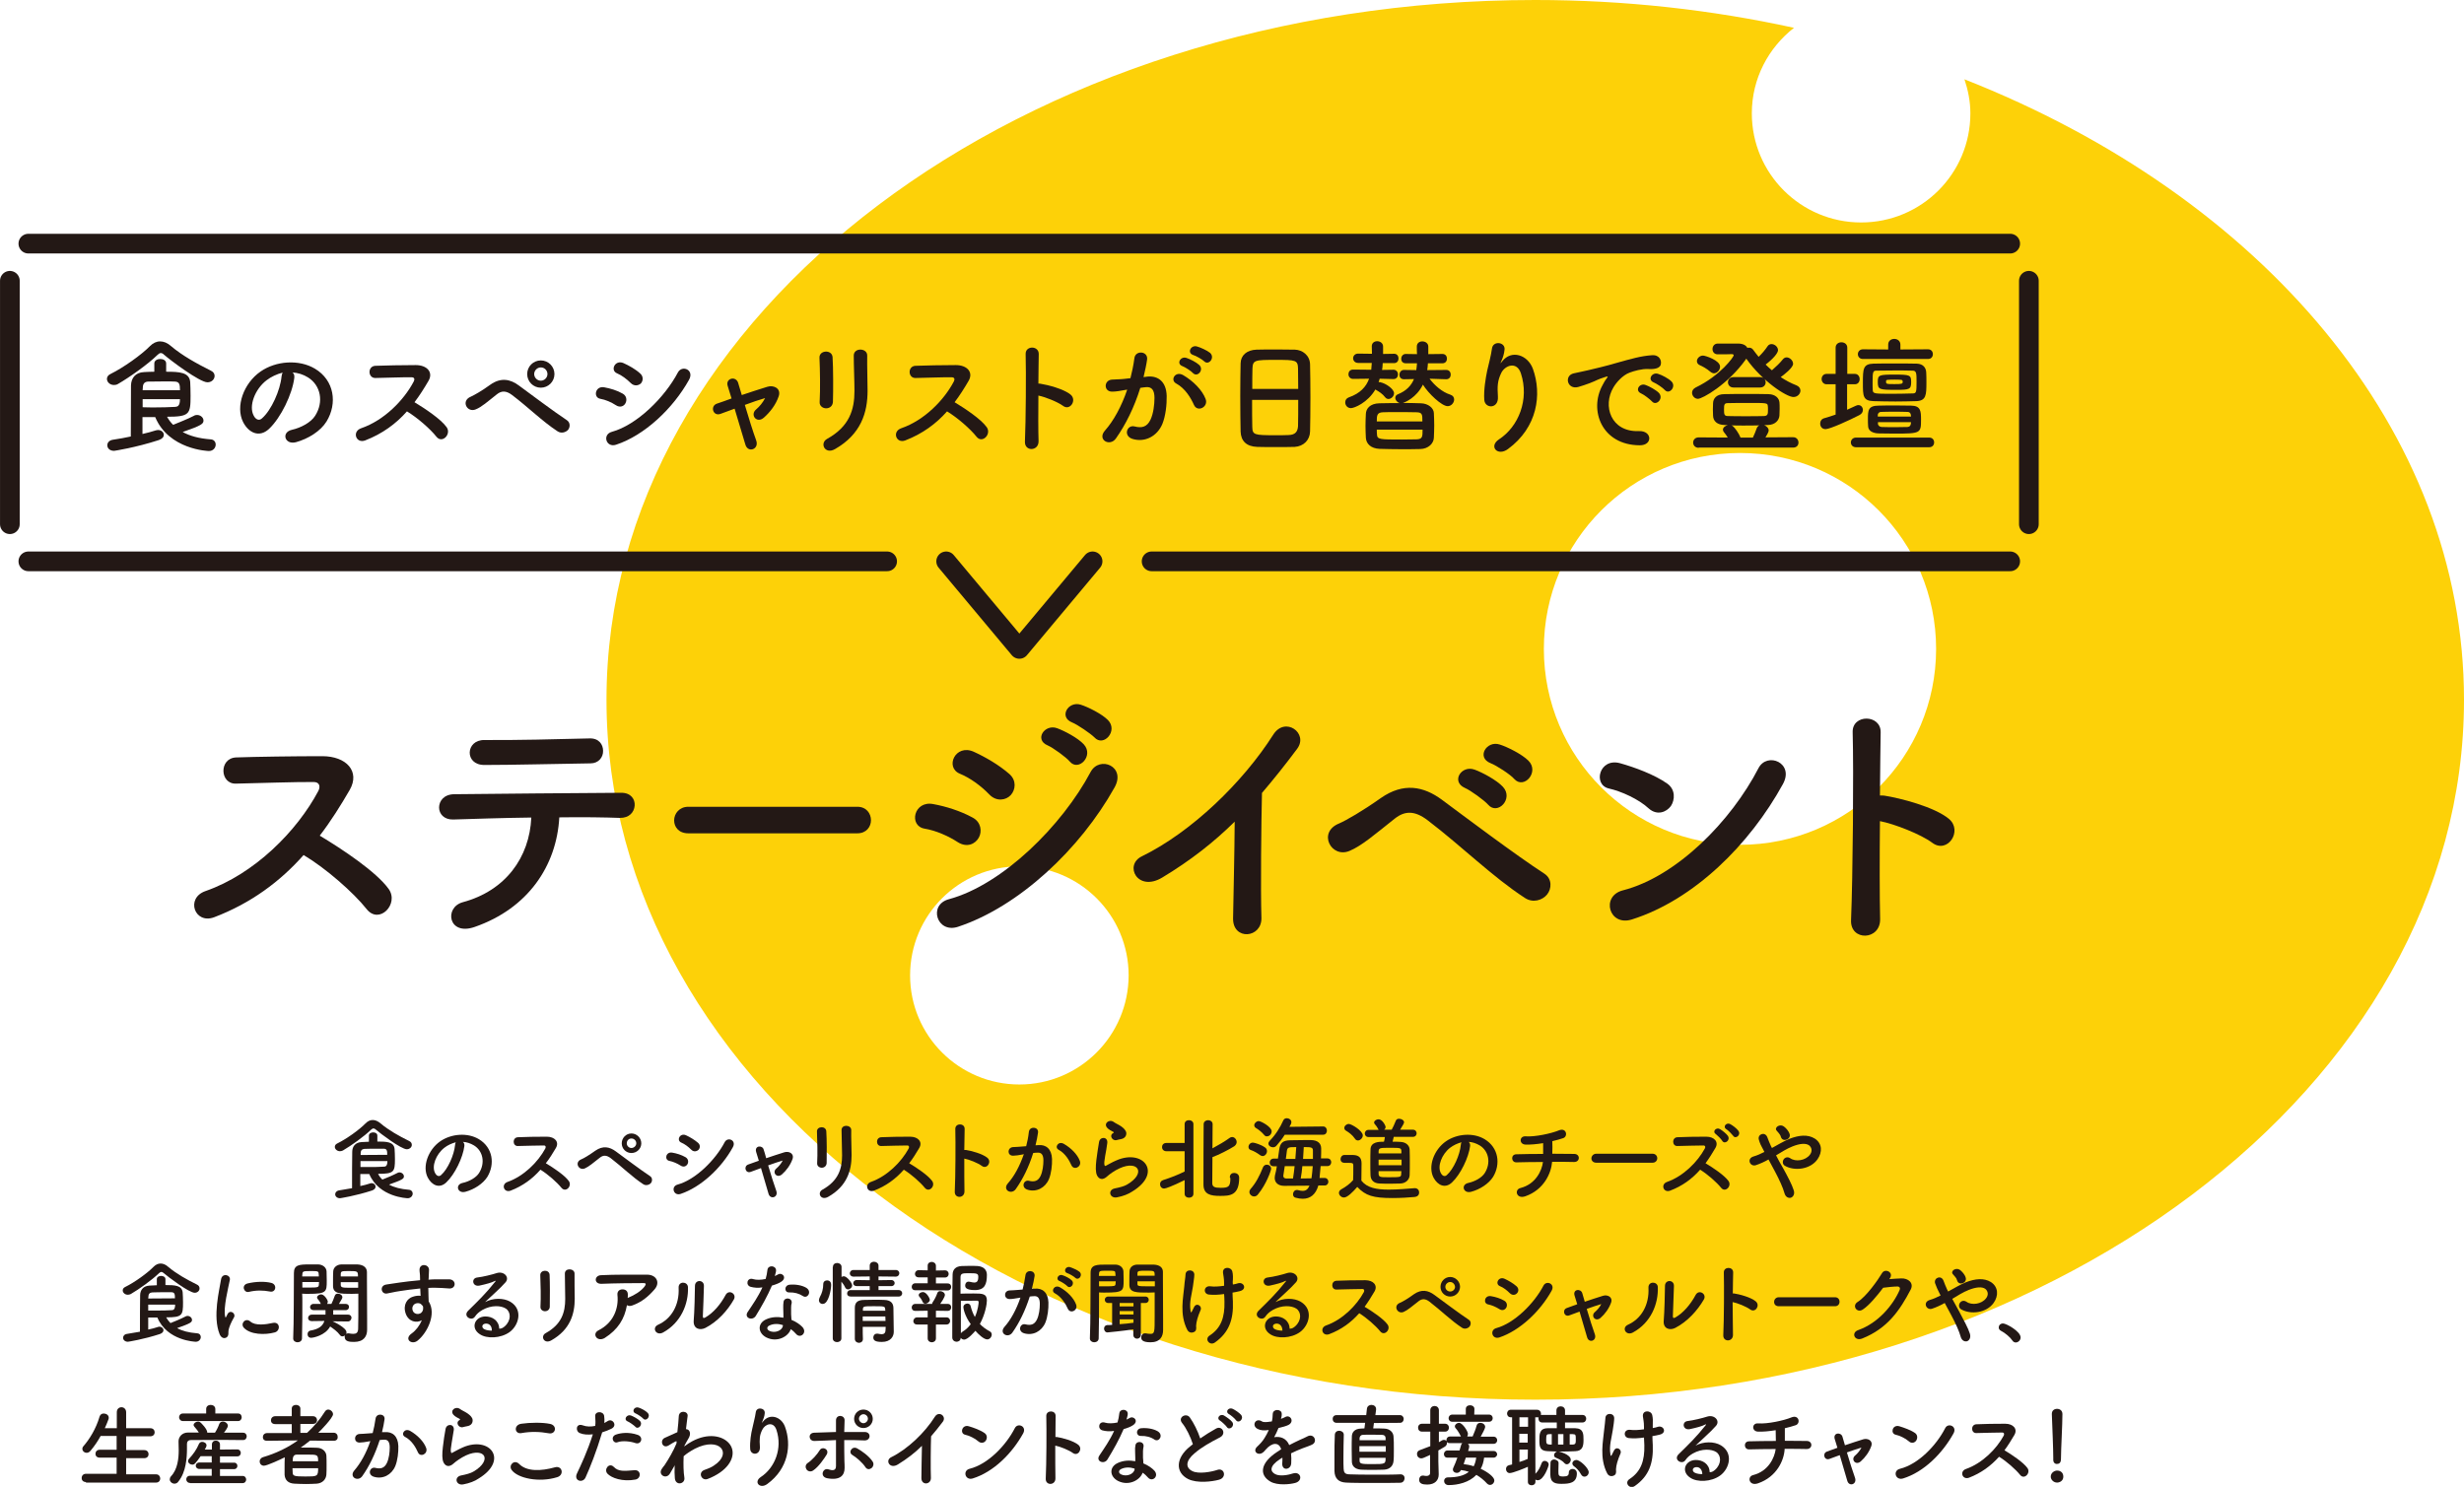 <?xml version="1.0" encoding="utf-8"?>
<!-- Generator: Adobe Illustrator 28.7.3, SVG Export Plug-In . SVG Version: 9.03 Build 54978)  -->
<svg version="1.1" id="grp_event05_a" xmlns="http://www.w3.org/2000/svg" xmlns:xlink="http://www.w3.org/1999/xlink" x="0px"
	 y="0px" viewBox="0 0 137.32 82.88" style="enable-background:new 0 0 137.32 82.88;" xml:space="preserve">
<style type="text/css">
	.st0{fill:#FDD108;}
	.st1{fill:#231815;}
	.st2{fill:none;stroke:#231815;stroke-width:1.097;stroke-linecap:round;stroke-linejoin:round;stroke-miterlimit:10;}
</style>
<g>
	<path class="st0" d="M109.48,4.42c0.2,0.6,0.33,1.23,0.33,1.9c0,3.36-2.72,6.08-6.09,6.08c-3.36,0-6.09-2.72-6.09-6.08
		c0-1.95,0.93-3.66,2.35-4.77C95.41,0.55,90.57,0,85.56,0C56.97,0,33.8,17.46,33.8,39.01s23.17,39.01,51.76,39.01
		s51.76-17.46,51.76-39.01C137.32,23.97,126.02,10.93,109.48,4.42z M56.81,60.45c-3.36,0-6.09-2.72-6.09-6.08
		c0-3.36,2.72-6.08,6.09-6.08c3.36,0,6.09,2.72,6.09,6.08C62.89,57.73,60.17,60.45,56.81,60.45z M96.97,47.09
		c-6.04,0-10.93-4.89-10.93-10.92c0-6.03,4.89-10.92,10.93-10.92c6.04,0,10.93,4.89,10.93,10.92
		C107.9,42.2,103.01,47.09,96.97,47.09z"/>
	<g>
		<g>
			<g>
				<path class="st1" d="M11.93,51.13c-1.09,0.4-1.6-1.07-0.48-1.46c2.73-0.95,5.1-3.34,6.29-5.58c0.13-0.25,0.07-0.5-0.26-0.5
					c-0.94-0.01-3.01,0.06-4.33,0.09c-0.9,0.03-0.96-1.41,0-1.46c1.09-0.04,3.3-0.07,4.81-0.07c1.35,0,2.12,0.85,1.53,1.88
					c-0.51,0.88-1.05,1.74-1.67,2.55c1.25,0.75,3.15,2.01,3.84,2.97c0.6,0.84-0.53,2.01-1.23,1.12c-0.73-0.92-2.28-2.28-3.51-3.01
					C15.61,49.14,13.98,50.35,11.93,51.13z"/>
				<path class="st1" d="M26.45,51.67c-1.47,0.51-1.71-1.09-0.66-1.38c2.38-0.64,3.72-2.49,3.82-4.72
					c-1.66,0.02-3.31,0.08-4.36,0.11c-0.51,0.01-0.78-0.32-0.78-0.67c0-0.36,0.27-0.74,0.86-0.74c2.13-0.03,6.85-0.06,9.3-0.08
					c0.53,0,0.77,0.36,0.74,0.72c-0.03,0.36-0.3,0.69-0.83,0.68c-0.82-0.03-2.05-0.05-3.37-0.03
					C31.02,48.27,29.42,50.64,26.45,51.67z M32.91,42.55c-2.07,0.03-4.32,0.09-5.92,0.09c-1.12,0-1.05-1.41,0.01-1.39
					c1.89,0.01,3.88-0.04,5.85-0.09c0.53-0.02,0.76,0.34,0.76,0.69C33.62,42.21,33.36,42.55,32.91,42.55z"/>
				<path class="st1" d="M38.36,46.45c-0.54,0-0.79-0.36-0.79-0.72c0-0.38,0.29-0.76,0.79-0.76h9.42c0.51,0,0.76,0.38,0.76,0.75
					c0,0.36-0.25,0.73-0.76,0.73H38.36z"/>
				<path class="st1" d="M53.39,46.95c-0.55-0.36-1.25-0.66-1.86-0.76c-0.9-0.15-0.61-1.58,0.48-1.37c0.71,0.13,1.51,0.38,2.19,0.75
					c0.48,0.25,0.54,0.78,0.35,1.12C54.35,47.05,53.89,47.26,53.39,46.95z M53.39,51.66c-1.18,0.39-1.68-1.23-0.5-1.54
					c2.99-0.81,6.31-4.11,7.89-7.09c0.5-0.93,2-0.31,1.33,0.87C60.2,47.32,56.8,50.53,53.39,51.66z M55.13,44.28
					c-0.46-0.48-1.07-0.92-1.63-1.15c-0.86-0.35-0.26-1.68,0.76-1.23c0.66,0.3,1.42,0.74,2,1.25c0.4,0.36,0.34,0.87,0.07,1.17
					C56.06,44.61,55.53,44.7,55.13,44.28z M58.39,41.55c-0.77-0.32-0.17-1.21,0.52-0.96c0.41,0.15,1.16,0.54,1.49,0.9
					c0.58,0.63-0.29,1.54-0.78,0.96C59.42,42.21,58.69,41.68,58.39,41.55z M59.75,40.27c-0.76-0.3-0.22-1.21,0.48-0.99
					c0.41,0.13,1.17,0.51,1.51,0.85c0.6,0.6-0.24,1.54-0.75,0.97C60.78,40.89,60.05,40.39,59.75,40.27z"/>
				<path class="st1" d="M64.78,48.91c-1.38,0.84-2.16-0.69-1.14-1.18c2.76-1.35,5.62-4.11,7.32-6.78c0.66-1.04,1.98-0.08,1.33,0.79
					c-0.67,0.9-1.32,1.71-1.96,2.46c-0.04,1.53-0.08,5.46-0.03,6.96c0.03,1.14-1.59,1.28-1.58,0.04c0.02-1.2,0.08-3.64,0.09-5.4
					C67.63,46.96,66.34,47.97,64.78,48.91z"/>
				<path class="st1" d="M84.98,50.05c-1.8-1.17-3.48-2.85-5.42-4.33c-0.71-0.54-1.26-0.54-1.83-0.09c-1.11,0.88-1.83,1.51-2.52,1.8
					c-1.02,0.43-1.8-1.04-0.58-1.53c0.39-0.17,1.3-0.69,2.33-1.42c1.25-0.87,2.37-0.66,3.4,0.1c1.2,0.89,4.12,3.09,5.71,4.12
					c0.44,0.29,0.41,0.84,0.15,1.16S85.43,50.35,84.98,50.05z M81.64,43.92c-0.79-0.35-0.2-1.29,0.54-1.02
					c0.42,0.15,1.23,0.58,1.58,0.96c0.61,0.66-0.3,1.61-0.83,0.99C82.72,44.61,81.95,44.05,81.64,43.92z M83.07,42.54
					c-0.81-0.32-0.22-1.28,0.51-1.04c0.42,0.13,1.24,0.54,1.6,0.9c0.63,0.63-0.25,1.62-0.79,1.02
					C84.19,43.18,83.39,42.66,83.07,42.54z"/>
				<path class="st1" d="M91.88,45.06c-0.55-0.51-1.51-0.95-2.22-1.11c-0.9-0.21-0.53-1.72,0.62-1.41c0.79,0.22,1.92,0.63,2.64,1.14
					c0.46,0.33,0.43,0.9,0.2,1.25C92.87,45.27,92.35,45.48,91.88,45.06z M90.95,51.25c-1.28,0.41-1.75-1.3-0.51-1.62
					c3.01-0.77,6.04-3.87,7.56-6.81c0.48-0.93,2.02-0.3,1.36,0.89C97.51,47.08,94.4,50.16,90.95,51.25z"/>
				<path class="st1" d="M104.78,51.22c0.03,1.21-1.68,1.26-1.62,0.06c0.1-2.43,0.15-8.31,0.09-10.47c-0.03-1.02,1.59-1,1.56,0.02
					c-0.01,0.73-0.03,2.04-0.04,3.51c0.08,0,0.17,0,0.25,0.01c0.84,0.13,2.79,0.62,3.6,1.3c0.78,0.66-0.08,1.96-0.93,1.33
					c-0.64-0.48-2.13-1.06-2.92-1.21C104.75,47.85,104.75,50.01,104.78,51.22z"/>
			</g>
		</g>
		<g>
			<g>
				<path class="st1" d="M22.67,64.06c-0.31,0-1.49-0.89-1.73-1.1c-0.04-0.04-0.08-0.06-0.13-0.06c-0.04,0-0.08,0.03-0.13,0.07
					c-0.38,0.37-1.12,0.9-1.57,1.16c-0.06,0.03-0.12,0.04-0.17,0.04c-0.15,0-0.28-0.12-0.28-0.24c0-0.08,0.04-0.15,0.15-0.2
					c0.51-0.25,1.22-0.76,1.56-1.11c0.12-0.12,0.25-0.19,0.4-0.19c0.14,0,0.29,0.06,0.44,0.19c0.45,0.38,1.04,0.71,1.59,0.98
					c0.11,0.05,0.15,0.13,0.15,0.21C22.96,63.93,22.84,64.06,22.67,64.06z M20.08,65.42v0.69c0.2-0.04,0.38-0.09,0.53-0.14
					c0.04-0.01,0.06-0.02,0.09-0.02c0.14,0,0.23,0.09,0.23,0.2c0,0.08-0.06,0.16-0.2,0.21c-0.92,0.3-1.77,0.43-1.78,0.43
					c-0.17,0-0.27-0.11-0.27-0.22c0-0.1,0.08-0.2,0.23-0.22c0.24-0.04,0.48-0.08,0.71-0.12c0-0.69,0-1.56,0.01-2.03
					c0-0.29,0.17-0.52,0.52-0.54c0.15,0,0.28-0.02,0.41-0.02V63.3c0-0.12,0.12-0.18,0.24-0.18c0.12,0,0.23,0.06,0.23,0.18v0.33
					c0.53,0,0.92,0.02,0.96,0.41c0.01,0.15,0.02,0.36,0.02,0.56c0,0.72-0.04,0.83-0.94,0.83c0.06,0.12,0.14,0.23,0.24,0.32
					c0.21-0.08,0.59-0.24,0.82-0.36c0.04-0.03,0.09-0.04,0.13-0.04c0.14,0,0.25,0.11,0.25,0.22c0,0.13-0.07,0.19-0.83,0.46
					c0.29,0.16,0.65,0.25,1.12,0.29c0.13,0.01,0.2,0.11,0.2,0.21c0,0.12-0.1,0.26-0.28,0.26c-0.02,0-1.6-0.05-2.14-1.35H20.08z
					 M21.58,64.37c0-0.22-0.01-0.34-0.2-0.34c-0.12,0-0.24,0-0.37,0c-0.21,0-0.44,0-0.7,0.01c-0.14,0.01-0.21,0.09-0.21,0.24
					c0,0.03,0,0.07,0,0.1L21.58,64.37z M20.09,64.72v0.33c0.18,0,0.34,0,0.49,0c0.29,0,0.54,0,0.81-0.02c0.09,0,0.2-0.02,0.2-0.31
					H20.09z"/>
				<path class="st1" d="M25.88,63.88c-0.08,0.64-0.53,1.58-1.01,2.03c-0.38,0.36-0.8,0.16-1.03-0.27
					c-0.32-0.62,0.02-1.55,0.69-2.02c0.62-0.43,1.53-0.5,2.16-0.12c0.78,0.47,0.9,1.39,0.47,2.1c-0.24,0.38-0.73,0.7-1.22,0.83
					c-0.44,0.12-0.59-0.39-0.17-0.49c0.38-0.08,0.77-0.3,0.93-0.56c0.35-0.56,0.22-1.22-0.28-1.53c-0.2-0.12-0.41-0.19-0.62-0.2
					C25.86,63.7,25.89,63.78,25.88,63.88z M24.76,63.98c-0.46,0.36-0.72,1.03-0.51,1.41c0.08,0.15,0.21,0.22,0.33,0.11
					c0.38-0.33,0.73-1.13,0.78-1.67c0-0.06,0.02-0.11,0.04-0.16C25.18,63.73,24.95,63.83,24.76,63.98z"/>
				<path class="st1" d="M28.45,66.37c-0.37,0.13-0.54-0.36-0.16-0.49c0.91-0.32,1.7-1.12,2.1-1.86c0.04-0.08,0.03-0.17-0.08-0.17
					c-0.32,0-1.01,0.02-1.45,0.03c-0.3,0.01-0.32-0.47,0-0.49c0.37-0.02,1.1-0.03,1.61-0.03c0.45,0,0.71,0.29,0.51,0.63
					c-0.17,0.29-0.35,0.58-0.56,0.85c0.42,0.25,1.05,0.67,1.28,0.99c0.2,0.28-0.17,0.67-0.41,0.38c-0.25-0.31-0.76-0.76-1.17-1.01
					C29.67,65.71,29.13,66.11,28.45,66.37z"/>
				<path class="st1" d="M35.85,66.01c-0.6-0.39-1.16-0.95-1.81-1.45c-0.24-0.18-0.42-0.18-0.61-0.03c-0.37,0.29-0.61,0.5-0.84,0.6
					c-0.34,0.14-0.6-0.35-0.19-0.51c0.13-0.05,0.43-0.23,0.78-0.48c0.42-0.29,0.79-0.22,1.14,0.04c0.4,0.29,1.38,1.03,1.91,1.38
					c0.14,0.09,0.13,0.28,0.05,0.38S36,66.11,35.85,66.01z M35.19,64.27c-0.3,0-0.54-0.24-0.54-0.54c0-0.3,0.24-0.55,0.54-0.55
					s0.55,0.25,0.55,0.55C35.74,64.03,35.49,64.27,35.19,64.27z M35.19,63.46c-0.15,0-0.26,0.12-0.26,0.27
					c0,0.14,0.12,0.26,0.26,0.26s0.27-0.12,0.27-0.26C35.46,63.58,35.34,63.46,35.19,63.46z"/>
				<path class="st1" d="M37.93,64.97c-0.19-0.12-0.42-0.22-0.62-0.26c-0.3-0.05-0.21-0.53,0.16-0.46c0.24,0.04,0.5,0.12,0.73,0.25
					c0.16,0.09,0.18,0.26,0.12,0.38C38.25,65.01,38.1,65.08,37.93,64.97z M37.93,66.55c-0.39,0.13-0.56-0.41-0.17-0.52
					c1-0.27,2.11-1.37,2.63-2.37c0.17-0.31,0.67-0.1,0.45,0.29C40.21,65.1,39.07,66.17,37.93,66.55z M38.52,64.08
					c-0.16-0.16-0.36-0.31-0.55-0.39c-0.29-0.12-0.08-0.56,0.26-0.41c0.22,0.1,0.47,0.25,0.67,0.42c0.14,0.12,0.12,0.29,0.03,0.39
					C38.82,64.19,38.65,64.22,38.52,64.08z"/>
				<path class="st1" d="M43.62,64.69c-0.21,0.06-0.5,0.16-0.81,0.27c0.15,0.51,0.33,1.08,0.45,1.41c0.14,0.37-0.33,0.52-0.43,0.17
					c-0.1-0.34-0.27-0.92-0.42-1.43c-0.21,0.08-0.41,0.15-0.57,0.21c-0.29,0.11-0.42-0.31-0.14-0.41c0.18-0.06,0.37-0.13,0.59-0.21
					c-0.06-0.2-0.11-0.36-0.15-0.49c-0.05-0.17,0.03-0.28,0.15-0.3c0.1-0.02,0.24,0.04,0.27,0.17c0.04,0.12,0.09,0.28,0.14,0.48
					c0.33-0.11,0.68-0.23,1.01-0.33c0.25-0.08,0.56,0.06,0.46,0.37c-0.12,0.34-0.34,0.64-0.59,0.86c-0.29,0.25-0.57-0.12-0.31-0.33
					C43.4,65.02,43.54,64.85,43.62,64.69L43.62,64.69z"/>
				<path class="st1" d="M45.8,65.09c-0.13,0-0.27-0.09-0.26-0.25c0.03-0.5,0.01-1.28-0.01-1.76c-0.02-0.31,0.5-0.34,0.52-0.02
					c0.03,0.45,0.03,1.31,0.02,1.77C46.06,65,45.93,65.09,45.8,65.09z M45.84,66.31c0.88-0.49,1.09-1.16,1.09-1.91
					c0-0.39-0.03-1.01-0.03-1.41c0-0.33,0.54-0.3,0.54,0c-0.01,0.43,0.02,0.99,0.02,1.4c0,0.86-0.26,1.73-1.3,2.32
					C45.74,66.95,45.52,66.48,45.84,66.31z"/>
				<path class="st1" d="M48.7,66.37c-0.37,0.13-0.54-0.36-0.16-0.49c0.91-0.32,1.7-1.12,2.1-1.86c0.04-0.08,0.03-0.17-0.08-0.17
					c-0.32,0-1.01,0.02-1.45,0.03c-0.3,0.01-0.32-0.47,0-0.49c0.37-0.02,1.1-0.03,1.61-0.03c0.45,0,0.71,0.29,0.51,0.63
					c-0.17,0.29-0.35,0.58-0.56,0.85c0.42,0.25,1.05,0.67,1.28,0.99c0.2,0.28-0.17,0.67-0.41,0.38c-0.25-0.31-0.76-0.76-1.17-1.01
					C49.92,65.71,49.38,66.11,48.7,66.37z"/>
				<path class="st1" d="M53.75,66.4c0.01,0.41-0.56,0.42-0.54,0.02c0.04-0.81,0.05-2.77,0.03-3.49c-0.01-0.34,0.53-0.34,0.52,0
					c0,0.25-0.01,0.68-0.02,1.17c0.03,0,0.06,0,0.09,0c0.28,0.04,0.93,0.21,1.2,0.44c0.26,0.22-0.03,0.66-0.31,0.45
					c-0.21-0.16-0.71-0.36-0.98-0.41C53.74,65.27,53.74,66,53.75,66.4z"/>
				<path class="st1" d="M57.87,63.83c0.42-0.04,0.74,0.21,0.76,0.77c0.01,0.35-0.04,0.8-0.17,1.12c-0.21,0.5-0.7,0.74-1.18,0.6
					c-0.4-0.11-0.24-0.58,0.07-0.5c0.29,0.07,0.5,0.02,0.64-0.27c0.12-0.25,0.16-0.6,0.16-0.87c0-0.31-0.11-0.45-0.34-0.43
					c-0.07,0-0.15,0.01-0.23,0.02c-0.24,0.78-0.58,1.46-0.97,2.01c-0.24,0.34-0.76,0.05-0.44-0.32c0.35-0.39,0.66-0.96,0.89-1.63
					L57,64.35c-0.21,0.04-0.41,0.07-0.54,0.07c-0.34,0-0.33-0.45-0.01-0.48c0.16-0.01,0.31-0.01,0.49-0.03l0.25-0.02
					c0.06-0.22,0.12-0.52,0.15-0.8c0.04-0.33,0.55-0.29,0.51,0.04c-0.02,0.17-0.08,0.47-0.14,0.71L57.87,63.83z M59.71,64.95
					c-0.12-0.27-0.34-0.66-0.71-0.86c-0.25-0.13-0.03-0.51,0.29-0.33c0.4,0.23,0.76,0.59,0.89,0.95
					C60.3,65.04,59.85,65.26,59.71,64.95z"/>
				<path class="st1" d="M62.25,66.74c-0.41,0.08-0.54-0.42-0.11-0.5c0.26-0.05,0.52-0.12,0.67-0.21c0.55-0.32,0.7-0.67,0.59-0.87
					c-0.1-0.2-0.47-0.28-1-0.04c-0.3,0.13-0.61,0.37-0.67,0.43c-0.3,0.29-0.5,0.15-0.59-0.03c-0.09-0.18-0.08-0.49-0.04-0.85
					s0.11-0.75,0.15-1.01c0.05-0.32,0.5-0.31,0.46,0.05c-0.02,0.21-0.08,0.49-0.12,0.73c-0.04,0.25-0.07,0.43-0.03,0.52
					c0.02,0.04,0.04,0.04,0.09,0.01c0.1-0.05,0.33-0.19,0.57-0.29c1.51-0.66,2.58,0.7,0.89,1.73
					C62.89,66.56,62.58,66.68,62.25,66.74z M62.23,63.55c-0.24,0.06-0.42-0.26-0.21-0.38c0.02-0.01,0.08-0.04,0.04-0.07
					c-0.11-0.06-0.28-0.14-0.36-0.24c-0.21-0.24,0.12-0.5,0.37-0.32c0.09,0.07,0.26,0.14,0.41,0.24c0.14,0.1,0.27,0.22,0.29,0.37
					c0.01,0.15-0.07,0.31-0.32,0.35C62.38,63.51,62.31,63.53,62.23,63.55z"/>
				<path class="st1" d="M66.02,65.78c-0.71,0.35-1.06,0.47-1.14,0.47c-0.15,0-0.23-0.12-0.23-0.24c0-0.1,0.05-0.19,0.17-0.23
					c0.46-0.15,0.82-0.29,1.2-0.48v-1.13H65c-0.16,0-0.24-0.12-0.24-0.23c0-0.12,0.08-0.23,0.24-0.23h1.02v-1.05
					c0-0.15,0.12-0.22,0.24-0.22c0.12,0,0.25,0.07,0.25,0.22v3.88c0,0.15-0.12,0.22-0.25,0.22c-0.12,0-0.24-0.07-0.24-0.22V65.78z
					 M68.54,65.62c0-0.17,0.12-0.24,0.24-0.24c0.12,0,0.28,0.07,0.28,0.27c0,1-0.53,1.01-1.07,1.01c-0.5,0-0.92-0.07-0.92-0.63
					c0-0.21,0-3.22,0.01-3.38c0.01-0.14,0.13-0.21,0.25-0.21c0.12,0,0.24,0.07,0.25,0.21c0,0.1,0,0.7-0.01,1.36
					c0.32-0.17,0.71-0.4,0.97-0.59c0.04-0.03,0.08-0.04,0.13-0.04c0.13,0,0.25,0.13,0.25,0.28c0,0.08-0.04,0.16-0.13,0.23
					c-0.33,0.21-0.87,0.48-1.22,0.61c-0.01,0.71-0.01,1.36-0.01,1.46c0.01,0.19,0.12,0.25,0.46,0.25c0.45,0,0.55-0.06,0.55-0.54
					C68.54,65.65,68.54,65.64,68.54,65.62L68.54,65.62z"/>
				<path class="st1" d="M70.23,64.39c-0.18-0.13-0.35-0.23-0.53-0.29c-0.09-0.03-0.12-0.1-0.12-0.17c0-0.12,0.1-0.24,0.24-0.24
					c0.09,0,0.46,0.11,0.68,0.27c0.08,0.05,0.11,0.13,0.11,0.21c0,0.13-0.11,0.27-0.24,0.27C70.32,64.44,70.27,64.42,70.23,64.39z
					 M69.89,66.69c-0.14,0-0.26-0.12-0.26-0.25c0-0.06,0.02-0.11,0.06-0.16c0.3-0.34,0.5-0.72,0.7-1.22
					c0.04-0.09,0.12-0.14,0.21-0.14c0.12,0,0.24,0.08,0.24,0.23c0,0.1-0.27,0.86-0.72,1.41C70.05,66.66,69.97,66.69,69.89,66.69z
					 M70.45,63.26c-0.14-0.17-0.33-0.31-0.45-0.38c-0.07-0.04-0.1-0.1-0.1-0.16c0-0.11,0.12-0.23,0.25-0.23
					c0.12,0,0.72,0.32,0.72,0.57c0,0.15-0.12,0.28-0.26,0.28C70.55,63.35,70.5,63.32,70.45,63.26z M71.6,63.25
					c-0.13,0.21-0.29,0.42-0.46,0.61c-0.06,0.07-0.13,0.09-0.2,0.09c-0.13,0-0.25-0.09-0.25-0.21c0-0.05,0.03-0.11,0.08-0.16
					c0.33-0.34,0.57-0.73,0.75-1.13c0.04-0.09,0.12-0.12,0.2-0.12c0.12,0,0.25,0.09,0.25,0.22c0,0.07-0.04,0.15-0.11,0.26l1.88-0.02
					c0.14,0,0.21,0.12,0.21,0.23c0,0.12-0.07,0.23-0.21,0.23H71.6z M73.47,66.09c-0.15,0.5-0.45,0.73-0.87,0.73
					c-0.12,0-0.26-0.02-0.4-0.06c-0.09-0.02-0.14-0.1-0.14-0.19c0-0.12,0.08-0.24,0.22-0.24c0.02,0,0.04,0,0.07,0.01
					c0.1,0.03,0.18,0.04,0.25,0.04c0.18,0,0.29-0.09,0.38-0.29l-1.4,0.01c0,0-0.01,0-0.01,0c-0.36,0-0.53-0.2-0.53-0.44
					c0-0.05,0.01-0.11,0.02-0.17c0.04-0.14,0.07-0.3,0.1-0.48h-0.17c-0.16,0-0.23-0.1-0.23-0.21c0-0.11,0.08-0.22,0.23-0.22h0.23
					c0.02-0.16,0.05-0.33,0.07-0.49c0.05-0.39,0.21-0.52,0.61-0.53c0.22,0,0.48-0.01,0.74-0.01c0.16,0,0.3,0,0.44,0
					c0.33,0.01,0.55,0.16,0.55,0.47c0,0.16,0,0.35-0.01,0.55h0.35c0.15,0,0.22,0.11,0.22,0.21c0,0.11-0.07,0.22-0.22,0.22H73.6
					c-0.02,0.24-0.04,0.46-0.06,0.66h0.28c0.13,0,0.21,0.1,0.21,0.21c0,0.1-0.07,0.21-0.21,0.21H73.47z M72.06,65.69
					c0.04-0.22,0.06-0.45,0.09-0.69h-0.55c-0.03,0.2-0.06,0.39-0.08,0.53c0,0.01,0,0.01,0,0.02c0,0.08,0.06,0.14,0.16,0.14
					L72.06,65.69z M72.19,64.6c0.02-0.24,0.04-0.46,0.05-0.66c-0.39,0-0.49,0-0.52,0.2c-0.01,0.12-0.04,0.29-0.06,0.46H72.19z
					 M73.09,65.68c0.03-0.2,0.05-0.43,0.07-0.68h-0.58c-0.02,0.24-0.05,0.47-0.09,0.69L73.09,65.68z M73.17,64.6
					c0-0.17,0-0.33,0-0.47c0-0.19-0.13-0.19-0.51-0.19c-0.01,0.2-0.02,0.42-0.04,0.66H73.17z"/>
				<path class="st1" d="M74.9,66.75c-0.15,0-0.28-0.13-0.28-0.26c0-0.07,0.04-0.14,0.12-0.19c0.27-0.15,0.5-0.32,0.67-0.52
					c0.01-0.23,0.01-0.42,0.01-0.61c0-0.07,0-0.14,0-0.21c0-0.13-0.06-0.14-0.23-0.14c-0.07,0-0.13,0-0.2,0
					c-0.09,0-0.28,0-0.28-0.21c0-0.11,0.08-0.23,0.21-0.23c0.18,0,0.32,0,0.49,0c0.32,0.01,0.47,0.15,0.47,0.47
					c0,0.29-0.01,0.64-0.01,0.96c0.32,0.4,0.83,0.5,1.53,0.5c0.5,0,1.05-0.05,1.43-0.08c0.01,0,0.01,0,0.02,0
					c0.16,0,0.24,0.12,0.24,0.24c0,0.12-0.07,0.23-0.25,0.25c-0.32,0.03-0.78,0.06-1.23,0.06c-1.09,0-1.5-0.13-1.97-0.62
					C75.4,66.44,75.09,66.75,74.9,66.75z M75.51,63.47c-0.13-0.2-0.35-0.36-0.49-0.44c-0.07-0.04-0.1-0.09-0.1-0.16
					c0-0.11,0.12-0.22,0.25-0.22c0.15,0,0.78,0.38,0.78,0.64c0,0.14-0.14,0.28-0.27,0.28C75.62,63.57,75.55,63.54,75.51,63.47z
					 M77.67,63.39c-0.02,0.08-0.04,0.18-0.06,0.25c0.17,0,0.32,0,0.43,0.01c0.33,0.01,0.51,0.21,0.52,0.42
					c0.01,0.24,0.01,0.48,0.01,0.73c0,0.24,0,0.48-0.01,0.71c-0.01,0.24-0.21,0.45-0.52,0.46c-0.14,0-0.33,0.01-0.52,0.01
					c-0.23,0-0.47,0-0.63-0.01c-0.34-0.01-0.5-0.2-0.51-0.46c-0.01-0.22-0.01-0.46-0.01-0.7c0-0.25,0-0.5,0.01-0.74
					c0.01-0.43,0.48-0.43,0.75-0.43c0.02-0.08,0.04-0.16,0.05-0.26h-0.91c-0.14,0-0.21-0.1-0.21-0.2c0-0.09,0.07-0.2,0.21-0.2h0.56
					c-0.01-0.01-0.01-0.02-0.02-0.04c-0.08-0.16-0.15-0.23-0.2-0.29c-0.02-0.03-0.03-0.05-0.03-0.08c0-0.1,0.13-0.18,0.25-0.18
					c0.21,0,0.39,0.35,0.39,0.43c0,0.06-0.03,0.11-0.08,0.15h0.42c0.08-0.14,0.13-0.26,0.23-0.5c0.03-0.08,0.1-0.11,0.18-0.11
					c0.13,0,0.28,0.08,0.28,0.2c0,0.04-0.07,0.18-0.22,0.41h0.71c0.14,0,0.21,0.1,0.21,0.2c0,0.1-0.07,0.2-0.21,0.2H77.67z
					 M78.11,64.64h-1.28v0.31h1.28V64.64z M78.1,64.17c-0.01-0.19-0.04-0.19-0.66-0.19c-0.52,0-0.6,0-0.61,0.2c0,0.04,0,0.07,0,0.11
					h1.27L78.1,64.17z M76.83,65.29c0,0.05,0,0.1,0,0.14c0.01,0.19,0.11,0.19,0.55,0.19c0.67,0,0.71,0,0.71-0.2
					c0-0.04,0.01-0.09,0.01-0.14H76.83z"/>
				<path class="st1" d="M81.93,63.88c-0.08,0.64-0.53,1.58-1.01,2.03c-0.38,0.36-0.8,0.16-1.03-0.27
					c-0.32-0.62,0.02-1.55,0.69-2.02c0.62-0.43,1.53-0.5,2.16-0.12c0.78,0.47,0.9,1.39,0.47,2.1c-0.24,0.38-0.73,0.7-1.22,0.83
					c-0.44,0.12-0.59-0.39-0.17-0.49c0.38-0.08,0.77-0.3,0.93-0.56c0.35-0.56,0.22-1.22-0.28-1.53c-0.2-0.12-0.41-0.19-0.62-0.2
					C81.91,63.7,81.94,63.78,81.93,63.88z M80.81,63.98c-0.46,0.36-0.72,1.03-0.51,1.41c0.08,0.15,0.21,0.22,0.33,0.11
					c0.38-0.33,0.73-1.13,0.78-1.67c0-0.06,0.02-0.11,0.04-0.16C81.23,63.73,81.01,63.83,80.81,63.98z"/>
				<path class="st1" d="M85.01,66.68c-0.51,0.18-0.63-0.38-0.27-0.46c0.85-0.22,1.19-0.97,1.25-1.45c-0.54,0-1.08,0.01-1.48,0.02
					c-0.3,0.01-0.33-0.45,0-0.45c0.37-0.01,0.93-0.02,1.49-0.02c0-0.21,0-0.43,0-0.6c-0.37,0.06-0.72,0.09-0.98,0.08
					c-0.37-0.01-0.36-0.49,0.01-0.46c0.51,0.04,1.43-0.16,1.84-0.33c0.43-0.18,0.53,0.33,0.25,0.43c-0.18,0.06-0.39,0.12-0.61,0.17
					c0.01,0.2,0.01,0.46,0,0.7c0.53,0,0.99,0.01,1.22,0.01c0.35,0,0.34,0.46-0.01,0.45c-0.28-0.01-0.73-0.01-1.22-0.01
					C86.45,65.4,86.04,66.32,85.01,66.68z"/>
				<path class="st1" d="M88.96,64.81c-0.18,0-0.27-0.12-0.27-0.24c0-0.12,0.1-0.26,0.27-0.26h3.14c0.17,0,0.26,0.13,0.26,0.25
					c0,0.12-0.09,0.25-0.26,0.25H88.96z"/>
				<path class="st1" d="M93.07,66.37c-0.37,0.13-0.54-0.36-0.16-0.49c0.91-0.32,1.7-1.12,2.1-1.86c0.05-0.08,0.03-0.17-0.08-0.17
					c-0.32,0-1.01,0.02-1.45,0.03c-0.3,0.01-0.32-0.47,0-0.49c0.37-0.02,1.1-0.03,1.61-0.03c0.45,0,0.71,0.29,0.51,0.63
					c-0.17,0.29-0.35,0.58-0.55,0.85c0.42,0.25,1.05,0.67,1.28,0.99c0.2,0.28-0.18,0.67-0.41,0.38c-0.25-0.31-0.76-0.76-1.17-1.01
					C94.3,65.71,93.76,66.11,93.07,66.37z M95.98,63.59c-0.05-0.09-0.26-0.3-0.35-0.37c-0.23-0.15,0.02-0.41,0.23-0.28
					c0.12,0.07,0.35,0.25,0.44,0.38C96.45,63.57,96.11,63.81,95.98,63.59z M96.59,63.31c-0.06-0.08-0.27-0.3-0.37-0.36
					c-0.24-0.14,0-0.41,0.21-0.29c0.13,0.07,0.36,0.24,0.45,0.37C97.05,63.26,96.72,63.52,96.59,63.31z"/>
				<path class="st1" d="M99.37,65.11c0.26,0.47,0.5,0.93,0.59,1.22c0.08,0.22-0.02,0.38-0.15,0.43c-0.13,0.04-0.3-0.03-0.36-0.25
					c-0.08-0.3-0.29-0.76-0.53-1.21c-0.12-0.23-0.25-0.46-0.36-0.67c-0.23,0.13-0.47,0.24-0.71,0.32c-0.32,0.1-0.53-0.37-0.12-0.49
					c0.21-0.06,0.4-0.15,0.6-0.25c-0.02-0.05-0.04-0.09-0.07-0.14c-0.05-0.08-0.09-0.18-0.14-0.27c-0.04-0.1-0.08-0.19-0.1-0.28
					c-0.08-0.3,0.34-0.46,0.47-0.14c0.07,0.17,0.12,0.33,0.2,0.49c0.02,0.04,0.04,0.08,0.06,0.12c0.33-0.18,0.66-0.38,1-0.52
					c0.5-0.19,0.99-0.25,1.38-0.01c0.43,0.27,0.44,0.76,0.16,1.16c-0.4,0.57-1.29,0.67-1.82,0.36c-0.13-0.08-0.14-0.24-0.07-0.35
					c0.07-0.11,0.22-0.17,0.37-0.07c0.29,0.21,0.85,0.14,1.1-0.2c0.13-0.17,0.12-0.38-0.05-0.52c-0.19-0.13-0.51-0.1-0.92,0.06
					c-0.33,0.13-0.62,0.32-0.92,0.5C99.09,64.62,99.23,64.87,99.37,65.11z M99.25,63.37c-0.02-0.08-0.07-0.15-0.11-0.2
					c-0.04-0.05-0.08-0.09-0.12-0.14c-0.17-0.17,0.17-0.43,0.42-0.22c0.09,0.07,0.24,0.22,0.3,0.41
					C99.82,63.52,99.34,63.69,99.25,63.37z"/>
				<path class="st1" d="M10.85,72.06c-0.31,0-1.49-0.89-1.73-1.1c-0.05-0.04-0.08-0.06-0.13-0.06c-0.04,0-0.09,0.03-0.13,0.07
					c-0.38,0.37-1.12,0.9-1.57,1.16c-0.06,0.03-0.12,0.04-0.17,0.04c-0.16,0-0.28-0.12-0.28-0.24c0-0.08,0.04-0.15,0.15-0.2
					c0.51-0.25,1.22-0.76,1.56-1.11c0.12-0.12,0.25-0.19,0.4-0.19c0.14,0,0.29,0.06,0.43,0.19c0.45,0.38,1.04,0.71,1.59,0.98
					c0.11,0.05,0.15,0.13,0.15,0.21C11.13,71.93,11.02,72.06,10.85,72.06z M8.26,73.42v0.69c0.2-0.04,0.38-0.09,0.53-0.14
					c0.03-0.01,0.06-0.02,0.09-0.02c0.13,0,0.23,0.09,0.23,0.2c0,0.08-0.06,0.16-0.2,0.21c-0.92,0.3-1.77,0.43-1.78,0.43
					c-0.17,0-0.27-0.11-0.27-0.22c0-0.1,0.07-0.2,0.23-0.22c0.24-0.04,0.48-0.08,0.71-0.12c0-0.69,0-1.56,0.01-2.03
					c0-0.29,0.17-0.52,0.52-0.54c0.15,0,0.28-0.02,0.41-0.02V71.3c0-0.12,0.12-0.18,0.24-0.18c0.12,0,0.24,0.06,0.24,0.18v0.33
					c0.53,0,0.92,0.02,0.96,0.41c0.01,0.15,0.02,0.36,0.02,0.56c0,0.72-0.04,0.83-0.94,0.83c0.07,0.12,0.15,0.23,0.24,0.32
					c0.21-0.08,0.59-0.24,0.82-0.36c0.04-0.03,0.09-0.04,0.13-0.04c0.14,0,0.25,0.11,0.25,0.22c0,0.13-0.06,0.19-0.83,0.46
					c0.29,0.16,0.64,0.25,1.12,0.29c0.14,0.01,0.2,0.11,0.2,0.21c0,0.12-0.1,0.26-0.28,0.26c-0.02,0-1.6-0.05-2.14-1.35H8.26z
					 M9.75,72.37c0-0.22-0.01-0.34-0.2-0.34c-0.12,0-0.24,0-0.37,0c-0.21,0-0.44,0-0.7,0.01c-0.14,0.01-0.21,0.09-0.21,0.24
					c0,0.03-0.01,0.07-0.01,0.1L9.75,72.37z M8.26,72.72v0.33c0.18,0,0.34,0,0.49,0c0.29,0,0.54,0,0.81-0.02
					c0.09,0,0.2-0.02,0.2-0.31H8.26z"/>
				<path class="st1" d="M12.24,74.37c-0.4-0.99-0.01-2.47,0.08-3.06c0.06-0.37,0.54-0.26,0.49,0.03c-0.08,0.41-0.38,1.58-0.26,2.05
					c0.01,0.07,0.04,0.05,0.06,0c0.01-0.03,0.06-0.12,0.08-0.16c0.16-0.25,0.47,0,0.35,0.2c-0.19,0.33-0.27,0.56-0.3,0.7
					c-0.03,0.13,0.03,0.29-0.09,0.4C12.53,74.63,12.34,74.61,12.24,74.37z M13.59,74.01c-0.21-0.23,0.09-0.58,0.36-0.35
					c0.27,0.25,0.87,0.17,1.26,0.08c0.41-0.08,0.43,0.45,0.1,0.53C14.77,74.42,13.95,74.4,13.59,74.01z M13.87,72.01
					c-0.28,0.07-0.44-0.38-0.07-0.47c0.45-0.11,0.97-0.12,1.32-0.03c0.35,0.09,0.25,0.56-0.08,0.48
					C14.67,71.92,14.29,71.91,13.87,72.01z"/>
				<path class="st1" d="M16.85,72.57c0,0.56,0,1.32-0.02,2.03c0,0.14-0.12,0.22-0.25,0.22c-0.12,0-0.24-0.08-0.24-0.21
					c0,0,0,0,0-0.01c0.04-0.93,0.03-2.58,0.04-3.64c0-0.46,0.3-0.48,0.86-0.48c0.2,0,0.4,0,0.5,0c0.25,0.01,0.45,0.17,0.46,0.39
					c0,0.17,0.01,0.34,0.01,0.52c0,0.62-0.01,0.73-1.02,0.73c-0.13,0-0.26,0-0.35-0.01C16.85,72.25,16.85,72.4,16.85,72.57z
					 M17.77,71.15c0-0.05-0.01-0.1-0.01-0.15c-0.01-0.15-0.06-0.15-0.45-0.15c-0.42,0-0.45,0.01-0.46,0.19
					c0,0.04-0.01,0.07-0.01,0.11H17.77z M16.85,71.47v0.3c0.08,0,0.23,0,0.38,0c0.5,0,0.53-0.02,0.54-0.16
					c0-0.04,0.01-0.09,0.01-0.15H16.85z M19.38,73.66l-0.87-0.01c0,0,0.03,0,0.04,0.01c0.04,0.01,0.76,0.35,0.76,0.6
					c0,0.04,0,0.06-0.02,0.09c0.03-0.01,0.06-0.03,0.1-0.03c0.01,0,0.03,0,0.04,0c0.09,0.02,0.18,0.03,0.26,0.03
					c0.16,0,0.27-0.06,0.27-0.3c0-0.2,0.01-0.43,0.01-0.67c0-0.36,0-0.74,0-1.06c0-0.08,0-0.14,0-0.21c-0.09,0-0.23,0.01-0.37,0.01
					c-0.63,0-1.03,0-1.04-0.43c0-0.09,0-0.2,0-0.3c0-0.17,0-0.35,0.01-0.52c0.01-0.22,0.2-0.38,0.45-0.39c0.1,0,0.31,0,0.52,0
					c0.15,0,0.29,0,0.38,0c0.38,0.02,0.53,0.21,0.53,0.43c0,0.12,0,0.25,0,0.37c0,0.75,0.01,1.57,0.01,2.21c0,0.24,0,0.45,0,0.63
					c0,0.36-0.18,0.68-0.73,0.68c-0.25,0-0.52-0.02-0.52-0.28c0-0.03,0-0.06,0.01-0.08c-0.04,0.03-0.09,0.05-0.13,0.05
					c-0.06,0-0.11-0.02-0.15-0.08c-0.14-0.19-0.35-0.34-0.54-0.47c-0.28,0.51-0.95,0.63-1.06,0.63c-0.14,0-0.2-0.1-0.2-0.2
					c0-0.09,0.05-0.18,0.15-0.2c0.46-0.08,0.69-0.24,0.79-0.54l-0.7,0.01h-0.01c-0.13,0-0.2-0.08-0.2-0.17
					c0-0.09,0.07-0.19,0.21-0.19h0.76c0-0.08,0-0.16,0-0.25h-0.66c-0.13,0-0.2-0.08-0.2-0.17c0-0.09,0.07-0.18,0.2-0.18h0.4
					c-0.07-0.16-0.14-0.23-0.18-0.28c-0.02-0.03-0.03-0.05-0.03-0.08c0-0.09,0.12-0.17,0.23-0.17c0.17,0,0.37,0.31,0.37,0.41
					c0,0.04-0.02,0.08-0.04,0.12h0.24c0.06-0.12,0.11-0.24,0.19-0.46c0.03-0.08,0.09-0.11,0.17-0.11c0.12,0,0.25,0.08,0.25,0.2
					c0,0.04-0.01,0.08-0.19,0.37h0.37c0.13,0,0.19,0.08,0.19,0.17c0,0.09-0.06,0.18-0.19,0.18h-0.69c0,0.08,0,0.17,0,0.25h0.83
					c0.13,0,0.19,0.09,0.19,0.18C19.57,73.57,19.51,73.66,19.38,73.66L19.38,73.66z M19.95,71.15c0-0.29-0.02-0.3-0.48-0.3
					c-0.42,0-0.47,0-0.48,0.16c0,0.04,0,0.09,0,0.14H19.95z M19.96,71.47h-0.97c0,0.05,0,0.1,0,0.15c0,0.16,0.12,0.16,0.56,0.16
					c0.17,0,0.34,0,0.41,0V71.47z"/>
				<path class="st1" d="M22.61,73.22c-0.17-0.49,0.09-0.85,0.4-0.94c0.15-0.05,0.3-0.07,0.43-0.05c0-0.11-0.01-0.26-0.02-0.41
					c-0.42,0.04-0.84,0.1-1.1,0.14c-0.36,0.05-0.6,0.12-0.75,0.14c-0.33,0.06-0.44-0.44-0.04-0.5c0.2-0.04,0.53-0.07,0.74-0.11
					c0.25-0.04,0.7-0.09,1.14-0.13c0-0.03,0-0.07,0-0.09c0-0.31-0.03-0.33-0.03-0.49c0-0.37,0.51-0.33,0.53-0.01
					c0,0.12-0.01,0.34-0.02,0.48c0,0.02-0.01,0.05-0.01,0.08c0.15-0.01,0.28-0.02,0.39-0.02c0.25,0,0.42,0,0.76,0
					c0.42,0.01,0.4,0.54,0,0.51c-0.36-0.03-0.48-0.03-0.79-0.04c-0.11,0-0.24,0-0.37,0.01c0,0.16,0.01,0.31,0.01,0.46
					c0,0.07,0.01,0.17,0.01,0.29c0.45,0.7-0.08,1.76-0.62,2.19c-0.33,0.26-0.77-0.09-0.33-0.4c0.24-0.17,0.45-0.45,0.57-0.74
					C23.21,73.77,22.77,73.67,22.61,73.22z M23.46,72.69c-0.07-0.06-0.21-0.07-0.32-0.02c-0.12,0.06-0.2,0.21-0.14,0.38
					c0.09,0.27,0.53,0.27,0.58-0.08c0.01-0.11,0-0.15-0.03-0.19C23.51,72.75,23.49,72.72,23.46,72.69z"/>
				<path class="st1" d="M28.13,73.93c0.37-0.33,0.35-0.8,0.06-0.99c-0.26-0.17-0.8-0.21-1.31,0.08c-0.2,0.12-0.3,0.21-0.42,0.38
					c-0.18,0.26-0.68-0.03-0.37-0.34c0.55-0.54,0.96-0.93,1.51-1.62c0.06-0.07,0.01-0.05-0.04-0.03c-0.14,0.08-0.47,0.17-0.84,0.25
					c-0.4,0.08-0.47-0.41-0.13-0.45c0.34-0.04,0.82-0.16,1.1-0.25c0.4-0.12,0.73,0.24,0.48,0.52c-0.16,0.18-0.36,0.38-0.56,0.56
					s-0.4,0.37-0.58,0.54c0.44-0.24,1.04-0.24,1.41-0.02c0.72,0.43,0.48,1.31-0.04,1.69c-0.5,0.36-1.28,0.38-1.66,0.12
					c-0.53-0.34-0.29-0.97,0.29-0.99c0.4-0.01,0.78,0.23,0.79,0.68C27.94,74.07,28.04,74.01,28.13,73.93z M27.06,73.78
					c-0.22,0.02-0.23,0.23-0.07,0.31c0.12,0.06,0.28,0.08,0.42,0.08C27.42,73.94,27.29,73.76,27.06,73.78z"/>
				<path class="st1" d="M30.38,73.09c-0.13,0-0.27-0.09-0.26-0.25c0.03-0.5,0.01-1.28-0.01-1.76c-0.01-0.31,0.5-0.34,0.52-0.02
					c0.02,0.45,0.02,1.31,0.01,1.77C30.64,73,30.5,73.09,30.38,73.09z M30.41,74.31c0.89-0.49,1.09-1.16,1.09-1.91
					c0-0.39-0.02-1.01-0.02-1.41c0-0.33,0.54-0.3,0.54,0c-0.01,0.43,0.01,0.99,0.01,1.4c0,0.86-0.26,1.73-1.3,2.32
					C30.32,74.95,30.1,74.48,30.41,74.31z"/>
				<path class="st1" d="M33.7,74.58c-0.2,0.12-0.39,0.07-0.47-0.04c-0.09-0.12-0.07-0.29,0.13-0.39c0.84-0.42,1.13-1.24,1.05-1.97
					c-0.02-0.21,0.12-0.31,0.28-0.31c0.16,0,0.3,0.08,0.3,0.29c0,0.06,0,0.13-0.01,0.19c0.02,0,0.03-0.01,0.04-0.02
					c0.33-0.13,0.71-0.36,0.91-0.63c0.08-0.11,0.08-0.18-0.05-0.18c-0.56,0-1.65,0.01-2.35,0.04c-0.44,0.02-0.42-0.46-0.04-0.48
					c0.73-0.04,1.82-0.03,2.57-0.03c0.52,0,0.76,0.44,0.41,0.83c-0.33,0.38-0.7,0.7-1.24,0.89c-0.12,0.04-0.21,0.03-0.29-0.02
					C34.81,73.51,34.44,74.11,33.7,74.58z"/>
				<path class="st1" d="M36.68,73.84c0.74-0.33,1.19-1.1,1.14-2.06c-0.02-0.38,0.5-0.36,0.52-0.04c0.04,0.95-0.4,1.99-1.38,2.53
					C36.57,74.49,36.3,74.01,36.68,73.84z M39.31,74.02c-0.33,0.16-0.68,0.03-0.65-0.4c0.04-0.45,0.07-1.64,0.07-1.94
					c0-0.37,0.51-0.36,0.5,0c0,0.2-0.05,1.52-0.06,1.69c0,0.11,0.05,0.12,0.15,0.06c0.43-0.25,0.83-0.71,1.12-1.25
					c0.18-0.33,0.63-0.06,0.46,0.25C40.55,73.05,39.99,73.67,39.31,74.02z"/>
				<path class="st1" d="M41.84,71.73c-0.31-0.08-0.21-0.55,0.14-0.43c0.17,0.05,0.43,0.05,0.69-0.01c0.05-0.17,0.08-0.33,0.1-0.51
					c0.04-0.29,0.49-0.24,0.48,0.04c0,0.08-0.04,0.19-0.07,0.31c0.06-0.03,0.12-0.06,0.16-0.08c0.23-0.16,0.54,0.15,0.22,0.38
					c-0.12,0.09-0.33,0.17-0.54,0.23c-0.24,0.57-0.58,1.17-0.9,1.69c-0.19,0.3-0.67,0.11-0.45-0.22c0.28-0.42,0.58-0.84,0.82-1.37
					C42.25,71.8,42.03,71.78,41.84,71.73z M42.71,74.55c-0.47-0.24-0.52-0.78-0.01-1.01c0.31-0.14,0.65-0.15,0.96-0.09
					c0-0.06,0-0.11,0-0.18c0-0.12-0.01-0.25-0.01-0.38c0-0.1,0-0.24,0.02-0.34c0.06-0.27,0.5-0.21,0.45,0.09
					c-0.02,0.08-0.03,0.13-0.03,0.24c0,0.12,0,0.24,0,0.38c0,0.1,0.02,0.2,0.02,0.31c0.27,0.11,0.49,0.27,0.61,0.4
					c0.29,0.32-0.12,0.67-0.36,0.38c-0.08-0.09-0.17-0.18-0.29-0.26C43.94,74.5,43.31,74.85,42.71,74.55z M42.87,73.89
					c-0.14,0.07-0.15,0.21,0,0.29c0.3,0.15,0.71,0,0.76-0.27c0-0.01,0-0.03,0-0.05C43.38,73.78,43.11,73.77,42.87,73.89z
					 M43.98,72.04c-0.28,0.01-0.29-0.4,0.03-0.43c0.33-0.03,0.68,0.03,0.92,0.17c0.34,0.21,0.08,0.62-0.17,0.47
					C44.53,72.1,44.27,72.03,43.98,72.04z"/>
				<path class="st1" d="M45.64,72.47c0-0.05,0.02-0.1,0.05-0.17c0.12-0.21,0.19-0.46,0.19-0.72c0-0.14,0.1-0.21,0.21-0.21
					c0.03,0,0.23,0,0.23,0.25c0,0.28-0.15,1.06-0.46,1.06C45.74,72.69,45.64,72.6,45.64,72.47z M46.42,70.62
					c0-0.15,0.11-0.22,0.24-0.22c0.12,0,0.24,0.08,0.24,0.22v0.56c0.04-0.03,0.08-0.04,0.13-0.04c0.16,0,0.46,0.36,0.46,0.51
					c0,0.12-0.12,0.22-0.23,0.22c-0.06,0-0.11-0.03-0.15-0.09c-0.06-0.14-0.16-0.27-0.22-0.34v3.16c0,0.14-0.12,0.21-0.24,0.21
					c-0.12,0-0.24-0.07-0.24-0.21V70.62z M47.41,72.27c-0.14,0-0.2-0.08-0.2-0.17c0-0.09,0.07-0.19,0.2-0.19l1.06,0v-0.22l-0.72,0
					c-0.13,0-0.2-0.08-0.2-0.16c0-0.09,0.07-0.18,0.2-0.18l0.72,0.01v-0.21l-0.9,0.01c-0.14,0-0.21-0.09-0.21-0.18
					c0-0.09,0.07-0.19,0.21-0.19h0.9l0-0.24c0-0.15,0.12-0.22,0.24-0.22s0.25,0.08,0.25,0.22v0.24h0.96c0.13,0,0.2,0.09,0.2,0.18
					c0,0.09-0.07,0.19-0.2,0.19l-0.96-0.01v0.21l0.71-0.01c0.13,0,0.19,0.09,0.19,0.17s-0.06,0.17-0.19,0.17l-0.71,0v0.22l1.13,0
					c0.12,0,0.19,0.09,0.19,0.18s-0.07,0.18-0.19,0.18H47.41z M48.08,73.96c0,0.24,0,0.47,0.01,0.68v0c0,0.14-0.11,0.21-0.22,0.21
					c-0.11,0-0.23-0.08-0.23-0.22c0-0.28,0-0.57,0-0.87c0-0.3,0-0.59,0-0.85c0-0.28,0.12-0.44,0.49-0.45c0.18,0,0.38-0.01,0.58-0.01
					c0.2,0,0.4,0,0.58,0.01c0.34,0.01,0.49,0.17,0.5,0.43c0,0.16,0.02,1.34,0.02,1.34c0,0,0,0,0,0.01c0,0.24-0.16,0.56-0.66,0.56
					c-0.36,0-0.48-0.08-0.48-0.25c0-0.1,0.07-0.21,0.2-0.21c0.02,0,0.03,0,0.05,0c0.07,0.01,0.15,0.03,0.21,0.03
					c0.12,0,0.22-0.05,0.22-0.23c0-0.06,0.01-0.12,0.01-0.18H48.08z M48.08,73.38v0.25h1.27c0-0.08-0.01-0.17-0.01-0.25H48.08z
					 M49.33,72.96c-0.01-0.15-0.07-0.15-0.64-0.15c-0.52,0-0.59,0-0.6,0.15v0.1h1.25L49.33,72.96z"/>
				<path class="st1" d="M51.92,71.92l-0.9,0c-0.15,0-0.21-0.09-0.21-0.19c0-0.1,0.07-0.2,0.21-0.2l0.68,0l0-0.33l-0.5,0
					c-0.14,0-0.21-0.09-0.21-0.19c0-0.1,0.08-0.21,0.21-0.21l0.5,0.01l0-0.26v0c0-0.15,0.12-0.21,0.23-0.21s0.23,0.08,0.23,0.22
					v0.26l0.5-0.01c0.14,0,0.21,0.1,0.21,0.2c0,0.1-0.07,0.2-0.21,0.2l-0.5,0l0,0.33l0.65,0c0.14,0,0.2,0.1,0.2,0.19
					c0,0.1-0.06,0.2-0.2,0.2L51.92,71.92z M52.16,73.83l0,0.77c0,0.15-0.12,0.22-0.23,0.22s-0.23-0.07-0.23-0.22l0-0.77l-0.58,0
					c-0.15,0-0.22-0.09-0.22-0.19c0-0.1,0.08-0.21,0.22-0.21l0.58,0l0-0.37l-0.68,0.01c-0.15,0-0.21-0.09-0.21-0.19
					c0-0.1,0.07-0.2,0.21-0.2l0.89,0h0.04c0-0.04,0.01-0.07,0.04-0.11c0.09-0.13,0.19-0.32,0.25-0.5c0.03-0.07,0.08-0.1,0.16-0.1
					c0.12,0,0.26,0.09,0.26,0.21s-0.21,0.43-0.26,0.5h0.41c0.14,0,0.2,0.09,0.2,0.19c0,0.1-0.06,0.2-0.2,0.2l-0.65-0.01l0,0.37
					l0.58,0c0.14,0,0.21,0.1,0.21,0.2c0,0.1-0.07,0.2-0.21,0.2L52.16,73.83z M51.57,72.67c-0.06,0-0.12-0.03-0.15-0.1
					c-0.07-0.17-0.15-0.25-0.19-0.3c-0.02-0.03-0.03-0.05-0.03-0.08c0-0.1,0.13-0.17,0.24-0.17c0.19,0,0.38,0.34,0.38,0.44
					C51.81,72.57,51.68,72.67,51.57,72.67z M53.73,74.67c-0.08,0-0.15-0.04-0.19-0.1c0,0.15-0.12,0.22-0.23,0.22
					s-0.24-0.08-0.24-0.24c0,0,0-2.98,0.02-3.52c0.01-0.26,0.16-0.44,0.5-0.46c0.13,0,0.29-0.01,0.44-0.01c0.16,0,0.32,0,0.46,0.01
					C54.83,70.6,55,70.79,55,71.06c0,0.51-0.11,0.85-0.67,0.85c-0.54,0-0.54-0.18-0.54-0.26c0-0.11,0.07-0.21,0.19-0.21
					c0.03,0,0.05,0.01,0.08,0.01c0.09,0.02,0.17,0.04,0.23,0.04c0.15,0,0.23-0.07,0.23-0.32c0-0.19-0.09-0.2-0.52-0.2
					c-0.34,0-0.46,0-0.47,0.21c0,0.12,0,0.49,0,0.93c0.17-0.01,0.49-0.01,0.75-0.01c0.47,0,0.72,0.01,0.72,0.39
					c0,0.19-0.09,0.76-0.39,1.31c0.15,0.16,0.33,0.29,0.55,0.41c0.08,0.04,0.11,0.11,0.11,0.18c0,0.13-0.11,0.27-0.25,0.27
					c-0.19,0-0.5-0.29-0.66-0.48C54.32,74.22,53.95,74.67,53.73,74.67z M53.69,72.86c0-0.12,0.11-0.2,0.22-0.2
					c0.08,0,0.16,0.04,0.18,0.13c0.06,0.24,0.14,0.44,0.24,0.62c0.18-0.39,0.21-0.78,0.21-0.82c0-0.09-0.06-0.09-0.1-0.09
					c-0.2,0-0.67,0.01-0.89,0.01c0,0.67,0,1.42,0,1.8c0.02-0.02,0.05-0.05,0.09-0.08c0.19-0.11,0.33-0.25,0.46-0.42
					C53.76,73.34,53.69,72.94,53.69,72.86z"/>
				<path class="st1" d="M57.67,71.83c0.42-0.04,0.74,0.21,0.76,0.77c0.01,0.35-0.04,0.8-0.17,1.12c-0.21,0.5-0.7,0.74-1.18,0.6
					c-0.39-0.11-0.23-0.58,0.07-0.5c0.29,0.07,0.5,0.02,0.64-0.27c0.12-0.25,0.16-0.6,0.16-0.87c0-0.31-0.1-0.45-0.33-0.43
					c-0.08,0-0.15,0.01-0.23,0.02c-0.25,0.78-0.58,1.46-0.97,2.01c-0.24,0.34-0.76,0.05-0.44-0.32c0.35-0.39,0.66-0.96,0.89-1.63
					l-0.06,0.01c-0.22,0.04-0.41,0.07-0.54,0.07c-0.34,0-0.34-0.45-0.02-0.48c0.16-0.01,0.31-0.01,0.49-0.03l0.25-0.02
					c0.06-0.22,0.12-0.52,0.16-0.8c0.04-0.33,0.54-0.29,0.51,0.04c-0.02,0.17-0.09,0.47-0.15,0.71L57.67,71.83z M59.51,72.95
					c-0.12-0.27-0.35-0.66-0.72-0.86c-0.25-0.13-0.02-0.51,0.29-0.33c0.4,0.23,0.76,0.59,0.89,0.95
					C60.1,73.04,59.65,73.26,59.51,72.95z M59.06,71.41c-0.26-0.09-0.08-0.41,0.15-0.33c0.14,0.04,0.4,0.17,0.51,0.28
					c0.21,0.2-0.07,0.51-0.24,0.33C59.41,71.61,59.16,71.45,59.06,71.41z M59.49,70.97c-0.26-0.08-0.1-0.41,0.14-0.34
					c0.13,0.04,0.41,0.16,0.53,0.26c0.21,0.19-0.05,0.52-0.24,0.33C59.85,71.15,59.59,71,59.49,70.97z"/>
				<path class="st1" d="M61.25,72.49c0,0.58,0,1.4-0.02,2.11c0,0.14-0.12,0.22-0.25,0.22c-0.12,0-0.24-0.08-0.24-0.21
					c0,0,0,0,0-0.01c0.04-0.93,0.03-2.66,0.04-3.66c0-0.45,0.35-0.45,0.87-0.45c0.21,0,0.42,0,0.52,0c0.25,0.01,0.42,0.16,0.44,0.37
					c0,0.16,0.01,0.33,0.01,0.49c0,0.61,0,0.7-1.06,0.7c-0.12,0-0.23,0-0.31-0.01C61.25,72.16,61.25,72.31,61.25,72.49z
					 M62.17,71.12c0-0.05-0.01-0.1-0.01-0.15c-0.01-0.13-0.02-0.14-0.44-0.14c-0.44,0-0.46,0.01-0.47,0.18
					c0,0.04-0.01,0.07-0.01,0.11H62.17z M61.25,71.42v0.28c0.08,0,0.23,0,0.38,0c0.5,0,0.53-0.01,0.54-0.14
					c0-0.05,0.01-0.09,0.01-0.14H61.25z M63.16,74.1c-0.52,0.08-1.4,0.17-1.44,0.17c-0.12,0-0.19-0.11-0.19-0.21
					c0-0.1,0.06-0.19,0.17-0.2c0.09,0,0.18,0,0.28-0.01v-1.22h-0.22c-0.12,0-0.19-0.09-0.19-0.18c0-0.09,0.07-0.18,0.19-0.18h2.07
					c0.13,0,0.19,0.09,0.19,0.18c0,0.09-0.06,0.18-0.19,0.18h-0.25l0,1.77c0,0.15-0.11,0.22-0.21,0.22c-0.11,0-0.21-0.08-0.21-0.22
					V74.1z M63.17,72.63H62.4v0.19h0.77V72.63z M63.17,73.08H62.4v0.19h0.77L63.17,73.08z M63.16,73.54H62.4v0.27
					c0.27-0.02,0.52-0.04,0.77-0.08V73.54z M64.03,72.05c-0.72,0-1.07,0-1.09-0.41c0-0.1,0-0.19,0-0.29c0-0.17,0-0.33,0.01-0.49
					c0.01-0.21,0.17-0.36,0.42-0.37c0.1,0,0.33,0,0.54,0c0.16,0,0.31,0,0.39,0c0.38,0.02,0.51,0.2,0.51,0.41c0,0.12,0,0.24,0,0.36
					c0,0.74,0.01,1.61,0.01,2.25c0,0.24,0,0.45,0,0.63c0,0.36-0.17,0.68-0.7,0.68c-0.47,0-0.52-0.15-0.52-0.28
					c0-0.11,0.08-0.22,0.21-0.22c0.01,0,0.02,0,0.03,0c0.1,0.02,0.2,0.03,0.27,0.03c0.24,0,0.24-0.08,0.24-1c0-0.38,0-0.8,0-1.11
					c0-0.07,0-0.14,0-0.2C64.28,72.04,64.16,72.05,64.03,72.05z M64.35,71.12c0-0.29,0-0.29-0.48-0.29c-0.41,0-0.47,0.01-0.48,0.14
					c0,0.04,0,0.09,0,0.14H64.35z M64.36,71.42h-0.97c0,0.05,0,0.09,0,0.14c0,0.12,0.02,0.14,0.56,0.14c0.17,0,0.34,0,0.41,0V71.42z
					"/>
				<path class="st1" d="M66.17,74.13c-0.45-0.87-0.22-1.82-0.17-2.43c0.02-0.29,0.06-0.45,0.07-0.66c0.01-0.31,0.49-0.3,0.49,0.01
					c0,0.16-0.05,0.42-0.08,0.67c-0.06,0.42-0.21,0.85-0.13,1.35c0.01,0.08,0.04,0.12,0.08,0.02c0.03-0.06,0.08-0.16,0.11-0.22
					c0.13-0.29,0.47-0.08,0.37,0.15c-0.16,0.37-0.24,0.66-0.25,0.88c0,0.05,0.03,0.2-0.04,0.29C66.52,74.3,66.28,74.34,66.17,74.13z
					 M68.71,71.6c0.11-0.02,0.21-0.04,0.29-0.07c0.32-0.09,0.52,0.34,0.09,0.44c-0.13,0.03-0.26,0.06-0.4,0.08
					c0,0.14,0.01,0.29,0.02,0.5c0.04,1-0.22,1.73-1,2.28c-0.29,0.21-0.61-0.19-0.29-0.39c0.64-0.42,0.84-1.03,0.82-1.88
					c0-0.16-0.01-0.29-0.02-0.43c-0.29,0.04-0.58,0.06-0.84,0.03c-0.34-0.03-0.31-0.51,0.08-0.46c0.2,0.03,0.47,0.01,0.76-0.03
					c0-0.04,0-0.08,0-0.13c0-0.3-0.04-0.41-0.06-0.59c-0.04-0.37,0.46-0.35,0.52-0.07c0.04,0.17,0.04,0.34,0.02,0.6L68.71,71.6z"/>
				<path class="st1" d="M72.18,73.93c0.37-0.33,0.35-0.8,0.06-0.99c-0.26-0.17-0.8-0.21-1.31,0.08c-0.2,0.12-0.3,0.21-0.42,0.38
					c-0.18,0.26-0.68-0.03-0.37-0.34c0.55-0.54,0.96-0.93,1.51-1.62c0.06-0.07,0.01-0.05-0.04-0.03c-0.14,0.08-0.47,0.17-0.84,0.25
					c-0.4,0.08-0.47-0.41-0.13-0.45c0.34-0.04,0.82-0.16,1.1-0.25c0.4-0.12,0.73,0.24,0.48,0.52c-0.16,0.18-0.36,0.38-0.56,0.56
					s-0.4,0.37-0.58,0.54c0.44-0.24,1.04-0.24,1.41-0.02c0.72,0.43,0.48,1.31-0.04,1.69c-0.5,0.36-1.28,0.38-1.66,0.12
					c-0.53-0.34-0.29-0.97,0.29-0.99c0.4-0.01,0.78,0.23,0.79,0.68C71.99,74.07,72.09,74.01,72.18,73.93z M71.12,73.78
					c-0.22,0.02-0.23,0.23-0.07,0.31c0.12,0.06,0.28,0.08,0.42,0.08C71.47,73.94,71.34,73.76,71.12,73.78z"/>
				<path class="st1" d="M74.07,74.37c-0.37,0.13-0.54-0.36-0.16-0.49c0.91-0.32,1.7-1.12,2.1-1.86c0.04-0.08,0.02-0.17-0.08-0.17
					c-0.32,0-1.01,0.02-1.45,0.03c-0.3,0.01-0.32-0.47,0-0.49c0.37-0.02,1.1-0.03,1.61-0.03c0.45,0,0.71,0.29,0.51,0.63
					c-0.17,0.29-0.35,0.58-0.55,0.85c0.42,0.25,1.05,0.67,1.28,0.99c0.2,0.28-0.18,0.67-0.41,0.38c-0.25-0.31-0.76-0.76-1.17-1.01
					C75.3,73.71,74.76,74.11,74.07,74.37z"/>
				<path class="st1" d="M81.48,74.01c-0.6-0.39-1.16-0.95-1.81-1.45c-0.23-0.18-0.42-0.18-0.61-0.03c-0.37,0.29-0.61,0.5-0.84,0.6
					c-0.34,0.14-0.6-0.35-0.2-0.51c0.13-0.05,0.44-0.23,0.78-0.48c0.42-0.29,0.79-0.22,1.14,0.04c0.4,0.29,1.38,1.03,1.91,1.38
					c0.15,0.09,0.13,0.28,0.05,0.38S81.63,74.11,81.48,74.01z M80.82,72.27c-0.3,0-0.54-0.24-0.54-0.54c0-0.3,0.24-0.55,0.54-0.55
					s0.55,0.25,0.55,0.55C81.36,72.03,81.12,72.27,80.82,72.27z M80.82,71.46c-0.14,0-0.27,0.12-0.27,0.27
					c0,0.14,0.12,0.26,0.27,0.26c0.15,0,0.27-0.12,0.27-0.26C81.08,71.58,80.96,71.46,80.82,71.46z"/>
				<path class="st1" d="M83.56,72.97c-0.19-0.12-0.42-0.22-0.62-0.26c-0.3-0.05-0.21-0.53,0.16-0.46c0.24,0.04,0.51,0.12,0.73,0.25
					c0.16,0.09,0.18,0.26,0.12,0.38C83.88,73.01,83.73,73.08,83.56,72.97z M83.56,74.55c-0.4,0.13-0.56-0.41-0.17-0.52
					c1-0.27,2.11-1.37,2.63-2.37c0.16-0.31,0.67-0.1,0.45,0.29C85.83,73.1,84.7,74.17,83.56,74.55z M84.14,72.08
					c-0.16-0.16-0.35-0.31-0.55-0.39c-0.29-0.12-0.08-0.56,0.26-0.41c0.22,0.1,0.48,0.25,0.67,0.42c0.13,0.12,0.12,0.29,0.02,0.39
					C84.45,72.19,84.28,72.22,84.14,72.08z"/>
				<path class="st1" d="M89.24,72.69c-0.21,0.06-0.5,0.16-0.81,0.27c0.15,0.51,0.33,1.08,0.45,1.41c0.13,0.37-0.33,0.52-0.43,0.17
					c-0.1-0.34-0.27-0.92-0.42-1.43c-0.21,0.08-0.41,0.15-0.57,0.21c-0.29,0.11-0.42-0.31-0.14-0.41c0.17-0.06,0.37-0.13,0.58-0.21
					c-0.06-0.2-0.11-0.36-0.15-0.49c-0.05-0.17,0.03-0.28,0.15-0.3c0.11-0.02,0.24,0.04,0.28,0.17c0.04,0.12,0.08,0.28,0.14,0.48
					c0.33-0.11,0.68-0.23,1.01-0.33c0.25-0.08,0.56,0.06,0.46,0.37c-0.12,0.34-0.34,0.64-0.59,0.86c-0.29,0.25-0.57-0.12-0.31-0.33
					C89.02,73.02,89.16,72.85,89.24,72.69L89.24,72.69z"/>
				<path class="st1" d="M90.73,73.84c0.74-0.33,1.19-1.1,1.14-2.06c-0.02-0.38,0.51-0.36,0.52-0.04c0.04,0.95-0.39,1.99-1.38,2.53
					C90.62,74.49,90.35,74.01,90.73,73.84z M93.36,74.02c-0.32,0.16-0.68,0.03-0.64-0.4c0.04-0.45,0.07-1.64,0.07-1.94
					c0-0.37,0.51-0.36,0.5,0c-0.01,0.2-0.05,1.52-0.06,1.69c0,0.11,0.05,0.12,0.15,0.06c0.43-0.25,0.83-0.71,1.12-1.25
					c0.18-0.33,0.63-0.06,0.46,0.25C94.6,73.05,94.04,73.67,93.36,74.02z"/>
				<path class="st1" d="M96.58,74.4c0.01,0.41-0.56,0.42-0.54,0.02c0.04-0.81,0.05-2.77,0.03-3.49c-0.01-0.34,0.53-0.34,0.52,0
					c-0.01,0.25-0.01,0.68-0.02,1.17c0.03,0,0.05,0,0.08,0c0.28,0.04,0.93,0.21,1.2,0.44c0.26,0.22-0.02,0.66-0.31,0.45
					c-0.22-0.16-0.71-0.36-0.98-0.41C96.57,73.27,96.57,74,96.58,74.4z"/>
				<path class="st1" d="M99.13,72.81c-0.18,0-0.26-0.12-0.26-0.24c0-0.12,0.09-0.26,0.26-0.26h3.14c0.17,0,0.25,0.13,0.25,0.25
					c0,0.12-0.08,0.25-0.25,0.25H99.13z"/>
				<path class="st1" d="M105.29,71.3c0.22-0.01,0.46-0.04,0.66-0.04c0.39-0.02,0.72,0.25,0.54,0.61c-0.61,1.17-1.3,2.18-2.71,2.74
					c-0.43,0.17-0.63-0.33-0.22-0.47c1.11-0.39,1.94-1.39,2.31-2.24c0.04-0.09,0-0.19-0.12-0.19c-0.21,0-0.58,0.04-0.8,0.07
					c-0.34,0.45-0.78,0.98-1.13,1.21c-0.33,0.23-0.63-0.21-0.29-0.42c0.48-0.3,1.13-1.22,1.36-1.61c0.17-0.28,0.67-0.04,0.43,0.3
					L105.29,71.3z"/>
				<path class="st1" d="M109.19,73.11c0.25,0.47,0.5,0.93,0.59,1.22c0.07,0.22-0.02,0.38-0.15,0.43c-0.13,0.04-0.3-0.03-0.36-0.25
					c-0.08-0.3-0.29-0.76-0.53-1.21c-0.12-0.23-0.25-0.46-0.36-0.67c-0.23,0.13-0.47,0.24-0.71,0.32c-0.32,0.1-0.53-0.37-0.12-0.49
					c0.21-0.06,0.4-0.15,0.6-0.25c-0.03-0.05-0.04-0.09-0.07-0.14c-0.04-0.08-0.09-0.18-0.13-0.27c-0.04-0.1-0.08-0.19-0.11-0.28
					c-0.07-0.3,0.34-0.46,0.47-0.14c0.07,0.17,0.12,0.33,0.2,0.49c0.02,0.04,0.04,0.08,0.06,0.12c0.33-0.18,0.66-0.38,1-0.52
					c0.5-0.19,0.99-0.25,1.38-0.01c0.42,0.27,0.44,0.76,0.16,1.16c-0.4,0.57-1.29,0.67-1.82,0.36c-0.13-0.08-0.14-0.24-0.07-0.35
					c0.07-0.11,0.21-0.17,0.37-0.07c0.29,0.21,0.85,0.14,1.1-0.2c0.13-0.17,0.12-0.38-0.05-0.52c-0.19-0.13-0.51-0.1-0.92,0.06
					c-0.33,0.13-0.62,0.32-0.92,0.5C108.92,72.62,109.06,72.87,109.19,73.11z M109.07,71.37c-0.02-0.08-0.06-0.15-0.11-0.2
					c-0.04-0.05-0.08-0.09-0.12-0.14c-0.17-0.17,0.17-0.43,0.42-0.22c0.08,0.07,0.24,0.22,0.29,0.41
					C109.64,71.52,109.16,71.69,109.07,71.37z"/>
				<path class="st1" d="M112.15,74.72c-0.12-0.18-0.4-0.42-0.62-0.53c-0.1-0.05-0.14-0.12-0.14-0.2c0-0.11,0.09-0.22,0.24-0.22
					c0.18,0,0.98,0.44,0.98,0.78c0,0.16-0.14,0.28-0.27,0.28C112.27,74.83,112.2,74.8,112.15,74.72z"/>
				<path class="st1" d="M4.79,82.61c-0.16,0-0.24-0.11-0.24-0.22c0-0.12,0.08-0.24,0.24-0.24l1.71,0v-0.9l-0.94,0
					c-0.16,0-0.24-0.1-0.24-0.21c0-0.12,0.08-0.23,0.24-0.23l0.94,0v-0.77l-0.89,0c-0.16,0.29-0.34,0.56-0.56,0.82
					c-0.07,0.09-0.15,0.12-0.22,0.12c-0.13,0-0.24-0.1-0.24-0.22c0-0.05,0.02-0.11,0.07-0.16c0.32-0.37,0.69-0.95,0.89-1.64
					c0.04-0.12,0.13-0.17,0.23-0.17c0.14,0,0.28,0.09,0.28,0.23c0,0.02,0,0.05-0.01,0.08c-0.07,0.18-0.13,0.35-0.21,0.51l0.67,0
					v-0.89c0-0.19,0.13-0.28,0.26-0.28c0.12,0,0.26,0.09,0.26,0.28v0.89l1.35,0c0.16,0,0.24,0.11,0.24,0.23
					c0,0.11-0.08,0.22-0.24,0.22l-1.35,0v0.77l1.01,0c0.16,0,0.24,0.11,0.24,0.23c0,0.11-0.08,0.22-0.24,0.22l-1.01,0v0.9l1.67,0
					c0.15,0,0.23,0.12,0.23,0.23s-0.07,0.23-0.23,0.23H4.79z"/>
				<path class="st1" d="M13.54,80.27c-0.37,0-0.74-0.01-1.11-0.01c-0.63,0-1.24,0.01-1.79,0.01c-0.15,0-0.22,0.09-0.22,0.21
					c0,0.07,0,0.17,0,0.27c0,0.5-0.05,1.3-0.47,1.82C9.89,82.67,9.8,82.7,9.72,82.7c-0.13,0-0.26-0.11-0.26-0.24
					c0-0.05,0.02-0.11,0.07-0.17c0.37-0.39,0.43-0.99,0.43-1.46c0-0.19-0.01-0.35-0.01-0.47c0,0,0-0.01,0-0.02
					c0-0.24,0.19-0.49,0.53-0.49c0.19,0,0.4,0,0.6,0c-0.07-0.12-0.16-0.22-0.25-0.33c-0.03-0.03-0.04-0.07-0.04-0.09
					c0-0.1,0.13-0.19,0.25-0.19c0.04,0,0.08,0.01,0.12,0.04c0.06,0.04,0.39,0.38,0.39,0.56c0,0.01,0,0.01,0,0.02h0.43
					c0.1-0.15,0.19-0.34,0.24-0.49c0.04-0.09,0.12-0.13,0.2-0.13c0.13,0,0.28,0.1,0.28,0.24c0,0.09-0.16,0.31-0.22,0.38
					c0.36,0,0.71,0,1.06,0c0.14,0,0.21,0.1,0.21,0.2C13.75,80.17,13.68,80.27,13.54,80.27L13.54,80.27z M10.19,79.21
					c-0.13,0-0.21-0.11-0.21-0.21c0-0.1,0.07-0.21,0.21-0.21h1.3v-0.25v0c0-0.16,0.13-0.23,0.25-0.23c0.13,0,0.26,0.08,0.26,0.23v0
					l0,0.25h1.27c0.14,0,0.2,0.11,0.2,0.21c0,0.1-0.07,0.21-0.2,0.21H10.19z M10.59,82.66c-0.13,0-0.21-0.1-0.21-0.2
					c0-0.1,0.07-0.2,0.21-0.2l1.21,0v-0.38h-0.69c-0.13,0-0.2-0.09-0.2-0.18c0-0.09,0.07-0.18,0.2-0.18h0.69v-0.35h-0.62
					c-0.29,0.42-0.35,0.47-0.46,0.47c-0.12,0-0.24-0.09-0.24-0.2c0-0.04,0.02-0.08,0.05-0.12c0.24-0.26,0.42-0.51,0.56-0.84
					c0.04-0.08,0.11-0.11,0.18-0.11c0.12,0,0.24,0.08,0.24,0.2c0,0.03-0.01,0.05-0.02,0.08c-0.02,0.05-0.05,0.1-0.08,0.15h0.4v-0.28
					c0-0.15,0.11-0.22,0.22-0.22c0.12,0,0.23,0.08,0.23,0.22v0.28l0.96-0.01c0.13,0,0.2,0.1,0.2,0.19c0,0.1-0.06,0.2-0.2,0.2
					l-0.96,0v0.35h0.79c0.12,0,0.18,0.09,0.18,0.18c0,0.09-0.06,0.18-0.18,0.18h-0.79v0.38l1.26,0c0.13,0,0.2,0.1,0.2,0.2
					c0,0.1-0.07,0.2-0.2,0.2H10.59z"/>
				<path class="st1" d="M18.6,80.31l-1.32-0.01c-0.17,0.13-0.34,0.27-0.52,0.39c0.11,0,0.22,0,0.34,0c0.21,0,0.41,0,0.58,0.01
					c0.29,0.01,0.49,0.21,0.51,0.43c0.01,0.16,0.01,0.36,0.01,0.56c0,0.17,0,0.34-0.01,0.5c-0.02,0.27-0.21,0.48-0.53,0.51
					c-0.19,0.01-0.39,0.02-0.59,0.02c-0.24,0-0.47-0.01-0.67-0.02c-0.35-0.02-0.52-0.21-0.54-0.5c0-0.1,0-0.21,0-0.33
					c0-0.21,0-0.45,0.01-0.64c-0.21,0.11-0.99,0.47-1.16,0.47c-0.15,0-0.24-0.12-0.24-0.24c0-0.09,0.06-0.2,0.2-0.24
					c0.71-0.21,1.36-0.52,1.93-0.93l-1.71,0.02h-0.01c-0.17,0-0.23-0.1-0.23-0.2c0-0.12,0.08-0.23,0.24-0.23l1.37,0l0-0.5h-0.92
					c-0.17,0-0.24-0.1-0.24-0.21c0-0.11,0.08-0.23,0.24-0.23l0.92,0v-0.42c0-0.15,0.12-0.21,0.24-0.21c0.12,0,0.24,0.07,0.24,0.21
					l0,0.42l0.7,0c0.15,0,0.23,0.11,0.23,0.22c0,0.1-0.07,0.21-0.23,0.21h-0.7v0.5h0.37c0.38-0.35,0.72-0.74,1-1.19
					c0.05-0.08,0.12-0.11,0.18-0.11c0.13,0,0.27,0.12,0.27,0.26c0,0.2-0.71,0.93-0.82,1.03l0.85,0c0.15,0,0.23,0.11,0.23,0.23
					C18.83,80.21,18.76,80.31,18.6,80.31L18.6,80.31z M16.3,81.83c0,0.08,0.01,0.15,0.01,0.23c0,0.21,0.07,0.24,0.71,0.24
					c0.66,0,0.71,0,0.71-0.46H16.3z M17.73,81.46c0-0.38-0.03-0.38-0.63-0.38c-0.19,0-0.4,0-0.55,0c-0.18,0-0.24,0.11-0.24,0.37
					H17.73z"/>
				<path class="st1" d="M21.44,79.83c0.42-0.04,0.74,0.21,0.76,0.77c0.01,0.35-0.04,0.8-0.17,1.12c-0.21,0.5-0.7,0.74-1.18,0.6
					c-0.4-0.11-0.24-0.58,0.07-0.5c0.29,0.07,0.5,0.02,0.64-0.27c0.12-0.25,0.16-0.6,0.16-0.87c0-0.31-0.11-0.45-0.33-0.43
					c-0.08,0-0.15,0.01-0.23,0.02c-0.25,0.78-0.58,1.46-0.97,2.01c-0.24,0.34-0.76,0.05-0.44-0.32c0.34-0.39,0.66-0.96,0.89-1.63
					l-0.06,0.01c-0.21,0.04-0.41,0.07-0.54,0.07c-0.34,0-0.33-0.45-0.01-0.48c0.15-0.01,0.31-0.01,0.49-0.03l0.25-0.02
					c0.06-0.22,0.12-0.52,0.16-0.8c0.04-0.33,0.55-0.29,0.5,0.04c-0.02,0.17-0.08,0.47-0.14,0.71L21.44,79.83z M23.29,80.95
					c-0.12-0.27-0.34-0.66-0.72-0.86c-0.25-0.13-0.03-0.51,0.29-0.33c0.4,0.23,0.76,0.59,0.89,0.95
					C23.87,81.04,23.42,81.26,23.29,80.95z"/>
				<path class="st1" d="M25.82,82.74c-0.41,0.08-0.54-0.42-0.11-0.5c0.26-0.05,0.52-0.12,0.67-0.21c0.55-0.32,0.7-0.67,0.6-0.87
					c-0.1-0.2-0.47-0.28-1-0.04c-0.29,0.13-0.61,0.37-0.67,0.43c-0.3,0.29-0.5,0.15-0.59-0.03c-0.09-0.18-0.08-0.49-0.04-0.85
					s0.1-0.75,0.15-1.01c0.05-0.32,0.5-0.31,0.46,0.05c-0.03,0.21-0.08,0.49-0.12,0.73c-0.04,0.25-0.07,0.43-0.03,0.52
					c0.01,0.04,0.04,0.04,0.08,0.01c0.1-0.05,0.34-0.19,0.57-0.29c1.51-0.66,2.58,0.7,0.89,1.73
					C26.47,82.56,26.15,82.68,25.82,82.74z M25.8,79.55c-0.24,0.06-0.42-0.26-0.21-0.38c0.02-0.01,0.07-0.04,0.04-0.07
					c-0.1-0.06-0.28-0.14-0.36-0.24c-0.21-0.24,0.12-0.5,0.37-0.32c0.09,0.07,0.26,0.14,0.41,0.24c0.14,0.1,0.28,0.22,0.29,0.37
					c0.01,0.15-0.06,0.31-0.32,0.35C25.95,79.51,25.88,79.53,25.8,79.55z"/>
				<path class="st1" d="M28.51,81.93c-0.18-0.26,0.15-0.6,0.42-0.33c0.43,0.44,1.24,0.4,1.99,0.19c0.42-0.12,0.54,0.43,0.13,0.55
					C30.06,82.65,28.85,82.41,28.51,81.93z M29.07,79.88c-0.4,0.08-0.46-0.46-0.01-0.52c0.47-0.07,1.18-0.08,1.6,0.01
					c0.42,0.09,0.31,0.61-0.09,0.52C30.09,79.8,29.56,79.79,29.07,79.88z"/>
				<path class="st1" d="M32.63,82.36c-0.15,0.33-0.68,0.19-0.47-0.24c0.21-0.44,0.57-1.2,0.88-2.17c-0.27,0.03-0.52,0.02-0.73-0.07
					c-0.26-0.11-0.21-0.57,0.17-0.43c0.21,0.08,0.46,0.08,0.69,0.03c0.03-0.19,0.01-0.32,0-0.54c-0.02-0.29,0.45-0.3,0.5-0.02
					c0.02,0.12,0.02,0.26,0.01,0.4c0.07-0.04,0.13-0.07,0.19-0.11c0.26-0.17,0.57,0.25,0.2,0.43c-0.14,0.07-0.32,0.14-0.51,0.2
					C33.23,80.94,32.88,81.81,32.63,82.36z M33.85,82.14c-0.21-0.24,0.1-0.64,0.36-0.37c0.25,0.26,0.56,0.23,1.15,0.18
					c0.37-0.03,0.39,0.45,0.06,0.52C34.69,82.61,34.07,82.38,33.85,82.14z M34.42,80.39c-0.26,0.1-0.42-0.32-0.08-0.43
					c0.26-0.09,0.71-0.15,1.2,0.02c0.34,0.12,0.2,0.56-0.12,0.46C35.14,80.34,34.68,80.29,34.42,80.39z M34.98,79.23
					c-0.25-0.1-0.05-0.41,0.18-0.33c0.13,0.05,0.38,0.18,0.5,0.3c0.2,0.21-0.1,0.52-0.26,0.32C35.32,79.44,35.08,79.27,34.98,79.23z
					 M35.43,78.79c-0.26-0.1-0.08-0.41,0.16-0.33c0.13,0.04,0.39,0.17,0.5,0.29c0.2,0.2-0.08,0.51-0.25,0.32
					C35.77,78.99,35.53,78.83,35.43,78.79z"/>
				<path class="st1" d="M37.58,81.72c-0.07,0.11-0.15,0.25-0.24,0.41c-0.21,0.36-0.68,0.08-0.46-0.25c0.06-0.1,0.11-0.15,0.15-0.2
					c0.23-0.34,0.51-0.83,0.67-1.22l0.01-0.12c-0.01,0-0.04,0-0.07,0.01c-0.13,0.06-0.24,0.14-0.36,0.21
					c-0.36,0.23-0.53-0.27-0.24-0.41c0.18-0.08,0.46-0.21,0.71-0.32c0.04-0.37,0.07-0.68,0.08-0.9c0.03-0.35,0.54-0.28,0.49,0.01
					c-0.02,0.18-0.06,0.43-0.09,0.72c0.2,0,0.33,0.25,0.11,0.57c-0.03,0.04-0.1,0.18-0.2,0.36v0.03c0.15-0.11,0.29-0.21,0.43-0.28
					c0.89-0.48,1.69-0.31,2.05,0.1c0.37,0.41,0.28,1.09-0.48,1.63c-0.18,0.13-0.48,0.29-0.71,0.37c-0.33,0.12-0.56-0.37-0.16-0.51
					c0.23-0.08,0.41-0.16,0.53-0.25c0.53-0.35,0.59-0.75,0.37-0.98c-0.22-0.23-0.75-0.3-1.44,0.05c-0.26,0.14-0.46,0.27-0.63,0.42
					c-0.02,0.45-0.01,0.88,0.04,1.19c0.03,0.18-0.09,0.3-0.23,0.32c-0.13,0.02-0.28-0.06-0.3-0.28c-0.02-0.19-0.02-0.44-0.01-0.74
					L37.58,81.72z"/>
				<path class="st1" d="M42.4,82.33c0.78-0.51,1.22-1.59,0.87-2.63c-0.17-0.5-0.64-0.32-0.79,0c-0.15,0.3-0.16,0.51-0.13,0.95
					c0.03,0.49-0.52,0.48-0.54,0.12c-0.03-0.4,0.05-0.88,0.12-1.16c0.05-0.26,0.15-0.59,0.19-0.89c0.04-0.32,0.53-0.25,0.5,0.05
					c-0.01,0.17-0.08,0.34-0.13,0.46c-0.07,0.13-0.02,0.07,0.04,0c0.37-0.47,1.02-0.26,1.22,0.3c0.37,1.01,0.19,2.33-0.99,3.19
					C42.35,83.02,41.98,82.61,42.4,82.33z"/>
				<path class="st1" d="M44.95,81.91c-0.07-0.1-0.08-0.26,0.06-0.36c0.24-0.15,0.54-0.49,0.67-0.71c0.14-0.25,0.56-0.06,0.39,0.24
					c-0.13,0.21-0.45,0.69-0.76,0.89C45.17,82.06,45.02,82.01,44.95,81.91z M45.39,80.32c-0.33,0.01-0.38-0.45-0.01-0.46
					c0.4-0.01,0.81-0.03,1.21-0.04c0-0.26,0-0.49,0-0.63c-0.01-0.37,0.49-0.33,0.48-0.02c-0.01,0.16-0.01,0.39-0.02,0.65
					c0.39,0,0.77,0,1.14,0c0.38,0,0.35,0.49-0.02,0.47s-0.75-0.02-1.12-0.02c0,0.41,0,0.83,0.01,1.18c0.01,0.16,0.01,0.24,0.01,0.38
					c0,0.4-0.24,0.7-0.96,0.57c-0.45-0.08-0.25-0.6,0.05-0.5c0.21,0.07,0.43,0.1,0.43-0.18c0-0.36,0-0.93,0-1.45
					C46.2,80.29,45.79,80.31,45.39,80.32z M48.23,81.78c-0.16-0.25-0.51-0.55-0.73-0.68c-0.25-0.15-0.01-0.53,0.28-0.36
					c0.22,0.12,0.66,0.42,0.86,0.74c0.08,0.13,0.02,0.29-0.08,0.36C48.46,81.91,48.32,81.92,48.23,81.78z M48.12,79.6
					c-0.29,0-0.52-0.23-0.52-0.51c0-0.29,0.23-0.52,0.52-0.52c0.29,0,0.52,0.23,0.52,0.52C48.64,79.37,48.41,79.6,48.12,79.6z
					 M48.12,78.83c-0.13,0-0.25,0.12-0.25,0.25c0,0.13,0.12,0.25,0.25,0.25s0.25-0.12,0.25-0.25
					C48.37,78.95,48.26,78.83,48.12,78.83z"/>
				<path class="st1" d="M50.04,81.63c-0.46,0.28-0.72-0.23-0.38-0.4c0.92-0.45,1.88-1.37,2.44-2.26c0.22-0.35,0.66-0.03,0.45,0.27
					c-0.23,0.3-0.44,0.57-0.66,0.82c-0.02,0.51-0.03,1.82-0.01,2.32c0.01,0.38-0.53,0.43-0.53,0.01c0-0.4,0.02-1.22,0.03-1.8
					C50.99,80.98,50.56,81.31,50.04,81.63z"/>
				<path class="st1" d="M54.52,80.34c-0.19-0.17-0.51-0.32-0.74-0.37c-0.3-0.07-0.17-0.58,0.21-0.47c0.27,0.08,0.64,0.21,0.88,0.38
					c0.16,0.11,0.15,0.3,0.07,0.42S54.68,80.48,54.52,80.34z M54.21,82.41c-0.42,0.13-0.58-0.44-0.17-0.54
					c1.01-0.25,2.02-1.29,2.52-2.27c0.16-0.31,0.68-0.1,0.46,0.3C56.4,81.02,55.37,82.05,54.21,82.41z"/>
				<path class="st1" d="M58.82,82.4c0.01,0.41-0.56,0.42-0.54,0.02c0.04-0.81,0.05-2.77,0.03-3.49c-0.01-0.34,0.53-0.34,0.52,0
					c0,0.25-0.01,0.68-0.01,1.17c0.02,0,0.05,0,0.08,0c0.28,0.04,0.93,0.21,1.2,0.44c0.26,0.22-0.02,0.66-0.31,0.45
					c-0.22-0.16-0.71-0.36-0.98-0.41C58.81,81.27,58.81,82,58.82,82.4z"/>
				<path class="st1" d="M61.44,79.73c-0.3-0.08-0.21-0.55,0.15-0.43c0.17,0.05,0.42,0.05,0.69-0.01c0.05-0.17,0.08-0.33,0.1-0.51
					c0.04-0.29,0.49-0.24,0.47,0.04c0,0.08-0.04,0.19-0.07,0.31c0.06-0.03,0.11-0.06,0.16-0.08c0.23-0.16,0.54,0.15,0.22,0.38
					c-0.12,0.09-0.33,0.17-0.54,0.23c-0.24,0.57-0.58,1.17-0.9,1.69c-0.18,0.3-0.67,0.11-0.45-0.22c0.28-0.42,0.58-0.84,0.82-1.37
					C61.85,79.8,61.63,79.78,61.44,79.73z M62.31,82.55c-0.47-0.24-0.52-0.78,0-1.01c0.31-0.14,0.65-0.15,0.96-0.09
					c0-0.06,0-0.11,0-0.18c0-0.12-0.01-0.25-0.01-0.38c-0.01-0.1,0-0.24,0.02-0.34c0.06-0.27,0.5-0.21,0.45,0.09
					c-0.01,0.08-0.03,0.13-0.03,0.24c0,0.12,0,0.24,0,0.38c0.01,0.1,0.02,0.2,0.02,0.31c0.27,0.11,0.49,0.27,0.61,0.4
					c0.29,0.32-0.12,0.67-0.36,0.38c-0.08-0.09-0.17-0.18-0.29-0.26C63.54,82.5,62.91,82.85,62.31,82.55z M62.47,81.89
					c-0.13,0.07-0.15,0.21,0,0.29c0.3,0.15,0.71,0,0.76-0.27c0-0.01,0-0.03,0-0.05C62.98,81.78,62.71,81.77,62.47,81.89z
					 M63.58,80.04c-0.28,0.01-0.3-0.4,0.02-0.43c0.33-0.03,0.68,0.03,0.92,0.17c0.34,0.21,0.08,0.62-0.17,0.47
					C64.13,80.1,63.87,80.03,63.58,80.04z"/>
				<path class="st1" d="M65.88,79.32c-0.26-0.32,0.23-0.59,0.43-0.31c0.22,0.31,0.44,0.75,0.58,1.17c0.27-0.19,0.56-0.37,0.88-0.55
					c0.34-0.19,0.6,0.29,0.22,0.49c-0.51,0.26-1.03,0.55-1.42,0.89c-0.5,0.42-0.51,0.8-0.12,0.99c0.35,0.18,1.07,0.04,1.37-0.06
					c0.42-0.16,0.57,0.42,0.12,0.54c-0.4,0.11-1.23,0.21-1.73-0.04c-0.72-0.37-0.69-1.18,0.12-1.82c0.05-0.04,0.1-0.08,0.15-0.12
					C66.35,80.09,66.11,79.6,65.88,79.32z M68.37,79.54c-0.05-0.08-0.28-0.29-0.37-0.35c-0.24-0.13-0.01-0.41,0.21-0.29
					c0.12,0.07,0.36,0.23,0.46,0.36C68.84,79.49,68.51,79.76,68.37,79.54z M68.88,79.16c-0.06-0.09-0.29-0.28-0.38-0.33
					c-0.25-0.13-0.03-0.41,0.2-0.3c0.13,0.06,0.37,0.22,0.47,0.34C69.34,79.1,69.03,79.37,68.88,79.16z"/>
				<path class="st1" d="M71.41,79.08c0.08-0.03,0.16-0.06,0.21-0.09c0.28-0.17,0.55,0.25,0.18,0.44c-0.12,0.06-0.34,0.12-0.55,0.17
					c-0.06,0.16-0.15,0.34-0.24,0.51c0.35-0.06,0.68,0.06,0.84,0.44c0.21-0.11,0.42-0.21,0.61-0.3c0.12-0.05,0.26-0.11,0.39-0.18
					c0.38-0.21,0.6,0.29,0.28,0.45c-0.16,0.08-0.28,0.11-0.54,0.21c-0.21,0.08-0.44,0.18-0.64,0.28c0.02,0.17,0.02,0.37,0.01,0.55
					c-0.01,0.2-0.14,0.3-0.27,0.31c-0.12,0.01-0.24-0.09-0.23-0.29c0.01-0.1,0.01-0.22,0.01-0.33c-0.04,0.03-0.09,0.05-0.13,0.08
					c-0.62,0.4-0.55,0.7-0.27,0.84c0.27,0.14,0.76,0.04,0.99-0.04c0.44-0.13,0.58,0.41,0.12,0.53c-0.29,0.08-0.98,0.15-1.37-0.07
					c-0.67-0.38-0.55-1.06,0.35-1.65c0.07-0.04,0.15-0.1,0.24-0.16c-0.13-0.42-0.52-0.37-0.85,0.01c0,0-0.01,0.01-0.02,0.02
					c-0.04,0.05-0.08,0.1-0.12,0.13c-0.28,0.25-0.64-0.04-0.34-0.31c0.13-0.12,0.3-0.3,0.4-0.47c0.09-0.14,0.17-0.29,0.24-0.45
					c-0.27,0.04-0.46,0.02-0.62-0.06c-0.36-0.18-0.12-0.65,0.24-0.42c0.09,0.06,0.29,0.04,0.47,0.01c0.02,0,0.05,0,0.08-0.01
					c0.04-0.15,0.04-0.25,0.05-0.42c0.02-0.3,0.49-0.27,0.5-0.02c0.01,0.1-0.01,0.2-0.04,0.29L71.41,79.08z"/>
				<path class="st1" d="M76.57,79.32l-0.04,0.3c0.25,0,0.49,0,0.62,0.01c0.31,0.01,0.49,0.21,0.51,0.42
					c0.02,0.18,0.02,0.48,0.02,0.76c0,0.26,0,0.51-0.02,0.65c-0.03,0.24-0.19,0.44-0.52,0.46c-0.17,0.01-0.44,0.01-0.69,0.01
					c-0.23,0-0.46,0-0.61-0.01c-0.33-0.03-0.49-0.2-0.5-0.44c0-0.22-0.01-0.46-0.01-0.7s0-0.5,0.01-0.73
					c0.01-0.2,0.14-0.41,0.5-0.42c0.05,0,0.12-0.01,0.2-0.01l0.04-0.31l-1.59,0c-0.15,0-0.22-0.11-0.22-0.22
					c0-0.11,0.07-0.21,0.22-0.21l1.65,0l0.04-0.36c0.02-0.14,0.13-0.21,0.25-0.21c0.13,0,0.26,0.08,0.26,0.23c0,0.01,0,0.02,0,0.04
					l-0.04,0.3l1.37,0c0.13,0,0.21,0.11,0.21,0.21c0,0.11-0.07,0.22-0.21,0.22L76.57,79.32z M78.03,82.65
					c-0.33,0.01-0.88,0.01-1.44,0.01c-0.62,0-1.25,0-1.58-0.02c-0.41-0.02-0.63-0.23-0.64-0.65c0-0.24,0-0.51,0-0.8
					c0-0.4,0-0.82,0.02-1.2c0-0.16,0.12-0.24,0.24-0.24c0.13,0,0.26,0.08,0.26,0.22c0,0,0,0,0,0.01c-0.01,0.36-0.02,0.84-0.02,1.27
					c0,0.23,0,0.44,0.01,0.61c0.01,0.2,0.06,0.31,0.3,0.32c0.27,0.01,0.78,0.02,1.3,0.02c0.6,0,1.23,0,1.56-0.02
					c0.01,0,0.01,0,0.01,0c0.16,0,0.23,0.11,0.23,0.22C78.27,82.53,78.19,82.65,78.03,82.65z M77.23,80.61h-1.47v0.31h1.47V80.61z
					 M77.22,80.16c0-0.11-0.07-0.18-0.2-0.18c-0.11,0-0.34-0.01-0.56-0.01c-0.21,0-0.42,0-0.5,0.01c-0.13,0-0.18,0.09-0.19,0.18
					l0,0.12h1.45L77.22,80.16z M75.77,81.26l0,0.16c0,0.18,0.12,0.19,0.71,0.19c0.73,0,0.74-0.01,0.74-0.35H75.77z"/>
				<path class="st1" d="M83.23,81.25l-0.52,0c-0.03,0.24-0.09,0.45-0.19,0.62c0.39,0.18,0.76,0.46,0.76,0.65
					c0,0.13-0.11,0.25-0.24,0.25c-0.06,0-0.12-0.03-0.17-0.08c-0.17-0.19-0.37-0.35-0.59-0.48c-0.4,0.42-1.03,0.57-1.55,0.57
					c-0.16,0-0.25-0.12-0.25-0.23c0-0.1,0.07-0.2,0.22-0.2c0.49,0,0.89-0.09,1.16-0.31c-0.14-0.05-0.28-0.08-0.44-0.1
					c-0.05,0.11-0.14,0.16-0.23,0.16c-0.11,0-0.22-0.07-0.22-0.19c0-0.03,0.01-0.07,0.03-0.11c0.08-0.18,0.16-0.36,0.22-0.55
					l-0.55,0h0c-0.13,0-0.2-0.09-0.2-0.2c0-0.09,0.07-0.2,0.2-0.2h0.67c0.1-0.36,0.1-0.36,0.16-0.41h-0.72
					c-0.07,0-0.12-0.03-0.15-0.07c0.01,0.02,0.01,0.05,0.01,0.07c0,0.07-0.04,0.15-0.12,0.2c-0.12,0.07-0.24,0.14-0.36,0.21v0.61
					c0,0.08,0.01,0.54,0.02,0.71c0,0,0,0.02,0,0.02c0,0.32-0.21,0.56-0.64,0.56c-0.26,0-0.45-0.05-0.45-0.27
					c0-0.12,0.07-0.23,0.2-0.23c0.01,0,0.03,0,0.04,0c0.04,0.01,0.11,0.02,0.16,0.02c0.11,0,0.21-0.04,0.21-0.17V81.1
					c-0.33,0.15-0.41,0.19-0.49,0.19c-0.15,0-0.24-0.12-0.24-0.24c0-0.09,0.04-0.18,0.16-0.22c0.21-0.08,0.4-0.15,0.58-0.22v-0.81
					h-0.46c-0.15,0-0.22-0.11-0.22-0.22s0.07-0.22,0.22-0.22h0.46l0-0.75c0-0.16,0.12-0.24,0.24-0.24s0.24,0.08,0.24,0.24v0.75h0.34
					c0.15,0,0.22,0.11,0.22,0.22s-0.07,0.22-0.22,0.22h-0.34v0.59c0.06-0.03,0.11-0.07,0.17-0.1c0.04-0.02,0.07-0.03,0.11-0.03
					c0.06,0,0.11,0.02,0.15,0.07c0-0.02-0.01-0.04-0.01-0.06c0-0.1,0.07-0.2,0.21-0.2h0.6c-0.15-0.29-0.24-0.4-0.28-0.44
					c-0.04-0.04-0.06-0.08-0.06-0.12c0-0.11,0.12-0.2,0.23-0.2c0.21,0,0.5,0.49,0.5,0.61c0,0.06-0.02,0.11-0.04,0.15h0.3
					c0.08-0.19,0.18-0.43,0.22-0.6c0.03-0.12,0.12-0.16,0.21-0.16c0.13,0,0.27,0.09,0.27,0.23c0,0.08-0.16,0.38-0.25,0.54h0.71
					c0.14,0,0.21,0.1,0.21,0.2s-0.07,0.2-0.21,0.2h-1.09c-0.03,0-0.06,0-0.08,0c-0.03,0-0.05,0-0.07,0h-0.18
					c0.04,0.04,0.07,0.08,0.07,0.15c0,0.04-0.01,0.09-0.06,0.25h1.42c0.13,0,0.2,0.1,0.2,0.2C83.42,81.16,83.36,81.25,83.23,81.25
					L83.23,81.25z M80.94,79.25c-0.14,0-0.21-0.1-0.21-0.2c0-0.1,0.08-0.2,0.21-0.2h0.75l0-0.31v0c0-0.14,0.11-0.21,0.24-0.21
					c0.12,0,0.24,0.07,0.24,0.21l-0.01,0.31h0.82c0.14,0,0.21,0.1,0.21,0.2c0,0.1-0.07,0.2-0.21,0.2H80.94z M81.69,81.25
					c-0.04,0.12-0.08,0.24-0.12,0.36c0.18,0.02,0.38,0.06,0.56,0.12c0.07-0.14,0.12-0.3,0.14-0.48H81.69z"/>
				<path class="st1" d="M85.57,82.6c0,0.13-0.11,0.19-0.21,0.19c-0.11,0-0.21-0.06-0.21-0.19l0-0.84c-0.2,0.09-0.84,0.35-1.01,0.35
					c-0.13,0-0.21-0.11-0.21-0.22c0-0.1,0.05-0.19,0.17-0.22l0.17-0.04L84.27,79H84.2c-0.15,0-0.21-0.11-0.21-0.21
					c0-0.1,0.07-0.21,0.21-0.21h1.45c0.15,0,0.23,0.11,0.23,0.21c0,0.03,0,0.05-0.01,0.08c0.02,0,0.03,0,0.06,0l0.81,0v-0.25
					c0-0.16,0.12-0.23,0.24-0.23s0.24,0.08,0.24,0.23v0.25l0.97,0c0.14,0,0.21,0.1,0.21,0.21c0,0.1-0.07,0.21-0.21,0.21l-0.97,0
					l0,0.32c0.2,0,0.39,0,0.57,0c0.46,0.01,0.46,0.33,0.46,0.65s-0.04,0.62-0.46,0.63c-0.23,0.01-0.48,0.02-0.73,0.02
					c-0.29,0-0.56-0.01-0.79-0.02c-0.45-0.01-0.48-0.25-0.48-0.61c0-0.33,0-0.67,0.47-0.67c0.16,0,0.33,0,0.5,0l0-0.32l-0.81,0
					c-0.14,0-0.21-0.1-0.21-0.21c0-0.03,0-0.04,0.01-0.07C85.71,79,85.68,79,85.65,79h-0.09l0.01,3.15
					c0.17-0.17,0.27-0.38,0.34-0.58c0.04-0.1,0.1-0.14,0.18-0.14c0.11,0,0.22,0.09,0.22,0.21c0,0.08-0.27,0.87-0.61,0.87
					c-0.05,0-0.09-0.01-0.13-0.04V82.6z M85.16,79h-0.48v0.53h0.48V79z M85.15,79.92h-0.48l0,0.49h0.47V79.92z M85.15,80.8h-0.47
					v0.69c0.16-0.05,0.32-0.1,0.46-0.17L85.15,80.8z M86.48,79.94l-0.13,0c-0.15,0-0.18,0.03-0.18,0.3c0,0.22,0.02,0.27,0.19,0.28
					l0.12,0V79.94z M86.86,81.55c0,0.15-0.01,0.31-0.01,0.45c0,0.24,0.01,0.3,0.27,0.3c0.25,0,0.31-0.07,0.31-0.21
					c0-0.14,0.1-0.21,0.2-0.21c0.04,0,0.25,0.01,0.25,0.25c0,0.54-0.42,0.58-0.86,0.58c-0.33,0-0.62-0.05-0.62-0.52
					c0-0.18,0-0.43,0.01-0.65c0-0.13,0.11-0.19,0.21-0.19C86.74,81.37,86.86,81.43,86.86,81.55L86.86,81.55z M87.18,81.55
					c-0.13-0.16-0.37-0.25-0.46-0.29c-0.08-0.03-0.11-0.08-0.11-0.15c0-0.1,0.1-0.21,0.22-0.21c0.03,0,0.71,0.16,0.71,0.47
					c0,0.13-0.11,0.25-0.22,0.25C87.26,81.62,87.22,81.59,87.18,81.55z M87.13,79.94h-0.3v0.58h0.3V79.94z M87.65,80.52
					c0.17,0,0.17-0.11,0.17-0.24c0-0.31,0-0.33-0.17-0.34l-0.17,0v0.58L87.65,80.52z M88.11,82.18c-0.1-0.19-0.25-0.35-0.39-0.45
					c-0.07-0.05-0.09-0.11-0.09-0.16c0-0.1,0.1-0.19,0.22-0.19c0.21,0,0.69,0.46,0.69,0.68c0,0.14-0.11,0.25-0.24,0.25
					C88.23,82.31,88.16,82.27,88.11,82.18z"/>
				<path class="st1" d="M89.57,82.13c-0.45-0.87-0.22-1.82-0.17-2.43c0.03-0.29,0.06-0.45,0.07-0.66c0.01-0.31,0.49-0.3,0.49,0.01
					c0,0.16-0.04,0.42-0.08,0.67c-0.06,0.42-0.21,0.85-0.13,1.35c0.01,0.08,0.04,0.12,0.08,0.02c0.03-0.06,0.08-0.16,0.11-0.22
					c0.13-0.29,0.47-0.08,0.37,0.15c-0.16,0.37-0.24,0.66-0.25,0.88c0,0.05,0.03,0.2-0.04,0.29C89.92,82.3,89.68,82.34,89.57,82.13z
					 M92.11,79.6c0.11-0.02,0.21-0.04,0.29-0.07c0.32-0.09,0.52,0.34,0.09,0.44c-0.13,0.03-0.26,0.06-0.4,0.08
					c0,0.14,0.01,0.29,0.02,0.5c0.04,1-0.21,1.73-1,2.28c-0.29,0.21-0.61-0.19-0.29-0.39c0.64-0.42,0.84-1.03,0.82-1.88
					c-0.01-0.16-0.01-0.29-0.02-0.43c-0.29,0.04-0.58,0.06-0.84,0.03c-0.33-0.03-0.31-0.51,0.08-0.46c0.2,0.03,0.48,0.01,0.76-0.03
					c0-0.04,0-0.08,0-0.13c0-0.3-0.04-0.41-0.06-0.59c-0.04-0.37,0.46-0.35,0.52-0.07c0.04,0.17,0.04,0.34,0.03,0.6L92.11,79.6z"/>
				<path class="st1" d="M95.58,81.93c0.37-0.33,0.35-0.8,0.07-0.99c-0.26-0.17-0.8-0.21-1.31,0.08c-0.2,0.12-0.3,0.21-0.42,0.38
					c-0.18,0.26-0.68-0.03-0.37-0.34c0.55-0.54,0.96-0.93,1.51-1.62c0.05-0.07,0-0.05-0.04-0.03c-0.14,0.08-0.47,0.17-0.84,0.25
					c-0.4,0.08-0.47-0.41-0.13-0.45c0.33-0.04,0.82-0.16,1.1-0.25c0.4-0.12,0.73,0.24,0.48,0.52c-0.16,0.18-0.36,0.38-0.56,0.56
					c-0.2,0.19-0.4,0.37-0.58,0.54c0.44-0.24,1.04-0.24,1.41-0.02c0.72,0.43,0.49,1.31-0.04,1.69c-0.5,0.36-1.28,0.38-1.66,0.12
					c-0.53-0.34-0.3-0.97,0.29-0.99c0.4-0.01,0.78,0.23,0.79,0.68C95.39,82.07,95.49,82.01,95.58,81.93z M94.52,81.78
					c-0.22,0.02-0.23,0.23-0.07,0.31c0.12,0.06,0.28,0.08,0.42,0.08C94.87,81.94,94.74,81.76,94.52,81.78z"/>
				<path class="st1" d="M97.98,82.68c-0.51,0.18-0.63-0.38-0.27-0.46c0.85-0.22,1.19-0.97,1.25-1.45c-0.54,0-1.08,0.01-1.48,0.02
					c-0.3,0.01-0.33-0.45,0-0.45c0.37-0.01,0.93-0.02,1.49-0.02c0-0.21-0.01-0.43-0.01-0.6c-0.37,0.06-0.71,0.09-0.98,0.08
					c-0.37-0.01-0.36-0.49,0.01-0.46c0.51,0.04,1.43-0.16,1.84-0.33c0.43-0.18,0.53,0.33,0.25,0.43c-0.18,0.06-0.39,0.12-0.61,0.17
					c0,0.2,0,0.46,0,0.7c0.53,0,0.99,0.01,1.22,0.01c0.35,0,0.34,0.46-0.01,0.45c-0.28-0.01-0.73-0.01-1.22-0.01
					C99.43,81.4,99.02,82.32,97.98,82.68z"/>
				<path class="st1" d="M103.74,80.69c-0.21,0.06-0.5,0.16-0.81,0.27c0.15,0.51,0.33,1.08,0.45,1.41c0.13,0.37-0.33,0.52-0.43,0.17
					c-0.1-0.34-0.27-0.92-0.42-1.43c-0.21,0.08-0.41,0.15-0.57,0.21c-0.29,0.11-0.42-0.31-0.14-0.41c0.17-0.06,0.37-0.13,0.58-0.21
					c-0.06-0.2-0.11-0.36-0.15-0.49c-0.05-0.17,0.03-0.28,0.15-0.3c0.11-0.02,0.24,0.04,0.28,0.17c0.04,0.12,0.08,0.28,0.14,0.48
					c0.33-0.11,0.68-0.23,1.01-0.33c0.25-0.08,0.56,0.06,0.46,0.37c-0.12,0.34-0.34,0.64-0.59,0.86c-0.29,0.25-0.57-0.12-0.31-0.33
					C103.52,81.02,103.66,80.85,103.74,80.69L103.74,80.69z"/>
				<path class="st1" d="M106.38,80.34c-0.19-0.17-0.51-0.32-0.74-0.37c-0.3-0.07-0.18-0.58,0.21-0.47
					c0.26,0.08,0.64,0.21,0.88,0.38c0.15,0.11,0.14,0.3,0.06,0.42S106.53,80.48,106.38,80.34z M106.06,82.41
					c-0.43,0.13-0.59-0.44-0.17-0.54c1.01-0.25,2.02-1.29,2.52-2.27c0.16-0.31,0.68-0.1,0.46,0.3
					C108.25,81.02,107.22,82.05,106.06,82.41z"/>
				<path class="st1" d="M109.73,82.37c-0.37,0.13-0.54-0.36-0.16-0.49c0.91-0.32,1.7-1.12,2.1-1.86c0.04-0.08,0.02-0.17-0.08-0.17
					c-0.32,0-1.01,0.02-1.45,0.03c-0.3,0.01-0.32-0.47,0-0.49c0.37-0.02,1.1-0.03,1.61-0.03c0.45,0,0.71,0.29,0.51,0.63
					c-0.17,0.29-0.35,0.58-0.55,0.85c0.42,0.25,1.05,0.67,1.28,0.99c0.2,0.28-0.18,0.67-0.41,0.38c-0.25-0.31-0.76-0.76-1.17-1.01
					C110.95,81.71,110.41,82.11,109.73,82.37z"/>
				<path class="st1" d="M114.64,82.64c-0.19,0-0.35-0.16-0.35-0.33c0-0.22,0.21-0.34,0.35-0.34c0.2,0,0.35,0.12,0.35,0.34
					C114.99,82.55,114.78,82.64,114.64,82.64z M114.43,81.37c0-0.03,0-0.07,0-0.11c0-0.49-0.05-1.65-0.08-2.44c0,0,0-0.01,0-0.01
					c0-0.19,0.14-0.28,0.29-0.28c0.15,0,0.3,0.09,0.3,0.29c0,0.59-0.08,1.97-0.08,2.45c0,0.12,0,0.33-0.22,0.33
					C114.53,81.61,114.43,81.53,114.43,81.37L114.43,81.37z"/>
			</g>
		</g>
	</g>
	<g>
		<g>
			<g>
				<path class="st1" d="M11.56,21.31c-0.43,0-2.08-1.24-2.42-1.54c-0.06-0.06-0.12-0.09-0.18-0.09c-0.06,0-0.12,0.04-0.18,0.1
					c-0.53,0.52-1.56,1.25-2.2,1.62c-0.08,0.05-0.16,0.06-0.23,0.06c-0.22,0-0.39-0.16-0.39-0.34c0-0.11,0.06-0.21,0.21-0.28
					c0.71-0.35,1.71-1.06,2.19-1.55c0.17-0.17,0.36-0.26,0.56-0.26c0.2,0,0.41,0.08,0.61,0.26c0.62,0.53,1.46,0.99,2.22,1.37
					c0.15,0.07,0.21,0.18,0.21,0.29C11.96,21.14,11.8,21.31,11.56,21.31z M7.94,23.22v0.97c0.27-0.06,0.52-0.13,0.74-0.2
					c0.05-0.01,0.09-0.02,0.13-0.02c0.19,0,0.32,0.13,0.32,0.27c0,0.11-0.08,0.22-0.28,0.29c-1.29,0.42-2.47,0.6-2.49,0.6
					c-0.25,0-0.38-0.15-0.38-0.31c0-0.14,0.1-0.28,0.32-0.31c0.34-0.05,0.67-0.11,0.99-0.18c0-0.97,0.01-2.18,0.01-2.84
					c0.01-0.41,0.24-0.73,0.73-0.75c0.2-0.01,0.39-0.02,0.57-0.02v-0.46c0-0.17,0.17-0.25,0.33-0.25c0.17,0,0.33,0.08,0.33,0.25
					v0.46c0.74,0,1.29,0.03,1.34,0.57c0.01,0.2,0.02,0.5,0.02,0.78c0,1.01-0.05,1.16-1.31,1.16c0.09,0.16,0.2,0.32,0.34,0.45
					c0.29-0.12,0.83-0.33,1.15-0.5c0.06-0.04,0.13-0.05,0.18-0.05c0.2,0,0.36,0.15,0.36,0.31c0,0.18-0.09,0.27-1.16,0.64
					c0.4,0.22,0.9,0.36,1.56,0.41c0.19,0.01,0.28,0.15,0.28,0.29c0,0.17-0.13,0.36-0.38,0.36c-0.03,0-2.23-0.07-2.99-1.89H7.94z
					 M10.03,21.75c0-0.3-0.02-0.47-0.28-0.48c-0.17-0.01-0.34-0.01-0.52-0.01c-0.29,0-0.61,0.01-0.98,0.01
					c-0.2,0.01-0.29,0.13-0.29,0.34c0,0.04-0.01,0.09-0.01,0.14L10.03,21.75z M7.95,22.24v0.46c0.25,0.01,0.48,0.01,0.68,0.01
					c0.41,0,0.75-0.01,1.13-0.03c0.13-0.01,0.27-0.04,0.27-0.43H7.95z"/>
				<path class="st1" d="M16.4,21.07c-0.11,0.89-0.74,2.21-1.41,2.84c-0.54,0.5-1.13,0.22-1.44-0.38c-0.44-0.87,0.03-2.17,0.97-2.82
					c0.86-0.6,2.14-0.69,3.03-0.16c1.09,0.65,1.26,1.94,0.65,2.94c-0.33,0.54-1.02,0.97-1.71,1.16c-0.62,0.16-0.83-0.55-0.23-0.69
					c0.53-0.12,1.07-0.42,1.3-0.78c0.5-0.78,0.31-1.7-0.39-2.14c-0.27-0.17-0.57-0.26-0.87-0.28C16.38,20.81,16.42,20.93,16.4,21.07
					z M14.85,21.2c-0.65,0.5-1,1.44-0.71,1.97c0.1,0.2,0.29,0.31,0.46,0.15c0.53-0.46,1.02-1.58,1.09-2.33
					c0.01-0.08,0.03-0.16,0.06-0.22C15.43,20.85,15.11,21,14.85,21.2z"/>
				<path class="st1" d="M20.35,24.55c-0.51,0.19-0.75-0.5-0.22-0.68c1.28-0.44,2.38-1.56,2.93-2.61c0.06-0.12,0.04-0.23-0.12-0.23
					c-0.44-0.01-1.41,0.03-2.02,0.04c-0.42,0.01-0.45-0.66,0-0.68c0.51-0.02,1.54-0.04,2.25-0.04c0.63,0,0.99,0.4,0.71,0.88
					c-0.24,0.41-0.49,0.81-0.78,1.19c0.58,0.35,1.47,0.94,1.79,1.39c0.28,0.39-0.25,0.94-0.57,0.53c-0.34-0.43-1.06-1.06-1.64-1.41
					C22.07,23.62,21.31,24.18,20.35,24.55z"/>
				<path class="st1" d="M31.07,24.04c-0.84-0.55-1.62-1.33-2.53-2.02c-0.33-0.25-0.59-0.25-0.85-0.04
					c-0.52,0.41-0.85,0.71-1.18,0.84c-0.48,0.2-0.84-0.48-0.27-0.71c0.18-0.08,0.61-0.32,1.09-0.67c0.58-0.41,1.11-0.31,1.59,0.05
					c0.56,0.41,1.93,1.44,2.67,1.93c0.2,0.13,0.19,0.39,0.07,0.54C31.53,24.1,31.28,24.18,31.07,24.04z M30.14,21.61
					c-0.42,0-0.76-0.34-0.76-0.76s0.34-0.76,0.76-0.76s0.76,0.34,0.76,0.76S30.56,21.61,30.14,21.61z M30.14,20.48
					c-0.2,0-0.37,0.17-0.37,0.37s0.17,0.37,0.37,0.37s0.37-0.17,0.37-0.37S30.35,20.48,30.14,20.48z"/>
				<path class="st1" d="M34.33,22.59c-0.26-0.17-0.58-0.31-0.87-0.36c-0.42-0.07-0.29-0.74,0.22-0.64
					c0.33,0.06,0.71,0.17,1.02,0.35c0.22,0.12,0.25,0.36,0.16,0.53C34.78,22.64,34.56,22.74,34.33,22.59z M34.33,24.79
					c-0.55,0.18-0.78-0.57-0.23-0.72c1.39-0.38,2.95-1.92,3.68-3.31c0.23-0.43,0.93-0.15,0.62,0.41
					C37.51,22.77,35.92,24.27,34.33,24.79z M35.15,21.35c-0.22-0.22-0.5-0.43-0.76-0.54c-0.4-0.16-0.12-0.78,0.36-0.57
					c0.31,0.14,0.67,0.34,0.93,0.58c0.19,0.17,0.16,0.41,0.04,0.55C35.58,21.5,35.34,21.54,35.15,21.35z"/>
				<path class="st1" d="M42.64,22.19c-0.29,0.08-0.7,0.22-1.13,0.38c0.21,0.71,0.46,1.51,0.63,1.97c0.19,0.51-0.46,0.73-0.6,0.24
					c-0.14-0.48-0.38-1.28-0.6-2c-0.29,0.11-0.57,0.21-0.79,0.29c-0.41,0.15-0.59-0.43-0.2-0.57c0.25-0.08,0.52-0.18,0.82-0.29
					c-0.08-0.27-0.15-0.5-0.21-0.68c-0.08-0.23,0.04-0.38,0.2-0.42c0.15-0.04,0.33,0.05,0.38,0.24c0.05,0.16,0.12,0.39,0.2,0.67
					c0.46-0.15,0.95-0.32,1.42-0.46c0.35-0.11,0.78,0.08,0.64,0.52c-0.16,0.48-0.48,0.89-0.83,1.2c-0.4,0.35-0.79-0.16-0.43-0.46
					C42.33,22.66,42.52,22.43,42.64,22.19L42.64,22.19z"/>
				<path class="st1" d="M46.04,22.76c-0.18,0-0.38-0.13-0.36-0.36c0.04-0.69,0.02-1.79-0.01-2.46c-0.02-0.43,0.7-0.47,0.73-0.03
					c0.04,0.63,0.04,1.83,0.02,2.48C46.41,22.64,46.23,22.76,46.04,22.76z M46.1,24.46c1.24-0.69,1.52-1.62,1.52-2.67
					c0-0.55-0.04-1.42-0.04-1.97c0-0.46,0.76-0.43,0.75,0c-0.01,0.6,0.02,1.38,0.02,1.96c0,1.21-0.36,2.42-1.81,3.25
					C45.97,25.36,45.66,24.7,46.1,24.46z"/>
				<path class="st1" d="M50.45,24.55c-0.51,0.19-0.75-0.5-0.22-0.68c1.28-0.44,2.38-1.56,2.93-2.61c0.06-0.12,0.04-0.23-0.12-0.23
					c-0.44-0.01-1.41,0.03-2.02,0.04c-0.42,0.01-0.45-0.66,0-0.68c0.51-0.02,1.54-0.04,2.25-0.04c0.63,0,0.99,0.4,0.71,0.88
					c-0.24,0.41-0.49,0.81-0.78,1.19c0.58,0.35,1.47,0.94,1.79,1.39c0.28,0.39-0.25,0.94-0.57,0.53c-0.34-0.43-1.06-1.06-1.64-1.41
					C52.17,23.62,51.41,24.18,50.45,24.55z"/>
				<path class="st1" d="M57.88,24.59c0.01,0.57-0.78,0.59-0.76,0.03c0.05-1.13,0.07-3.88,0.04-4.89c-0.01-0.48,0.74-0.47,0.73,0.01
					c-0.01,0.34-0.01,0.95-0.02,1.64c0.04,0,0.08,0,0.12,0.01c0.39,0.06,1.3,0.29,1.68,0.61c0.36,0.31-0.04,0.92-0.43,0.62
					c-0.3-0.22-1-0.5-1.37-0.57C57.86,23.01,57.86,24.02,57.88,24.59z"/>
				<path class="st1" d="M63.96,20.99c0.59-0.05,1.04,0.29,1.06,1.08c0.01,0.49-0.06,1.12-0.24,1.56c-0.29,0.69-0.97,1.04-1.65,0.84
					c-0.55-0.16-0.33-0.81,0.1-0.7c0.4,0.1,0.69,0.04,0.89-0.38c0.16-0.34,0.22-0.84,0.22-1.21c0-0.43-0.15-0.63-0.47-0.6
					c-0.1,0.01-0.21,0.02-0.32,0.04c-0.34,1.09-0.81,2.04-1.36,2.82c-0.34,0.48-1.06,0.07-0.61-0.44c0.48-0.54,0.92-1.34,1.24-2.28
					l-0.08,0.01c-0.3,0.06-0.57,0.1-0.76,0.1c-0.48,0-0.47-0.63-0.02-0.67c0.22-0.02,0.43-0.01,0.69-0.04l0.35-0.04
					c0.08-0.31,0.17-0.72,0.22-1.11c0.05-0.46,0.76-0.41,0.71,0.06c-0.03,0.24-0.12,0.66-0.2,0.99L63.96,20.99z M66.54,22.57
					c-0.17-0.38-0.48-0.92-1-1.2c-0.34-0.19-0.04-0.71,0.4-0.46c0.56,0.33,1.06,0.83,1.25,1.33C67.36,22.69,66.73,23,66.54,22.57z
					 M65.9,20.41c-0.36-0.13-0.11-0.57,0.22-0.46c0.19,0.06,0.55,0.24,0.71,0.39c0.29,0.27-0.09,0.71-0.34,0.46
					C66.4,20.69,66.04,20.46,65.9,20.41z M66.5,19.79c-0.36-0.12-0.14-0.57,0.2-0.48c0.19,0.05,0.57,0.22,0.74,0.36
					c0.29,0.27-0.08,0.72-0.33,0.47C67.01,20.04,66.65,19.83,66.5,19.79z"/>
				<path class="st1" d="M72.15,24.91c-0.31,0.01-0.69,0.01-1.06,0.01c-0.36,0-0.73,0-1.02-0.01c-0.61-0.02-0.91-0.33-0.93-0.85
					c-0.01-0.46-0.02-1.22-0.02-1.98c0-0.68,0.01-1.37,0.02-1.83c0.01-0.45,0.35-0.74,0.88-0.76c0.27-0.01,0.72-0.01,1.17-0.01
					c0.37,0,0.74,0.01,0.97,0.01c0.43,0.01,0.84,0.32,0.85,0.82c0.01,0.43,0.02,1.13,0.02,1.83c0,0.77-0.01,1.54-0.02,1.91
					C73,24.53,72.65,24.88,72.15,24.91z M72.35,21.68c0-0.44-0.01-0.85-0.01-1.13c-0.01-0.48-0.12-0.49-1.24-0.49
					c-1.18,0-1.28,0.01-1.3,0.49c-0.01,0.29-0.01,0.69-0.01,1.13H72.35z M69.78,22.3c0,0.59,0,1.15,0.01,1.48
					c0.01,0.46,0.09,0.48,1.28,0.48c0.27,0,0.55,0,0.74-0.01c0.39-0.01,0.51-0.2,0.53-0.5c0.01-0.35,0.01-0.9,0.01-1.46H69.78z"/>
				<path class="st1" d="M76.89,21.11c-0.02,0.07-0.04,0.13-0.06,0.2c0.02-0.01,0.04-0.01,0.06-0.01c0.01,0,0.04,0,0.05,0.01
					c0.29,0.06,0.75,0.37,0.75,0.61c0,0.18-0.17,0.32-0.31,0.32c-0.06,0-0.13-0.03-0.17-0.08c-0.17-0.22-0.36-0.33-0.53-0.43
					c-0.01-0.01-0.02-0.01-0.03-0.02c-0.43,0.74-1.18,1.04-1.36,1.04c-0.2,0-0.32-0.16-0.32-0.32c0-0.12,0.06-0.23,0.2-0.28
					c0.63-0.22,0.97-0.59,1.13-1.04l-0.89,0.01c-0.17,0-0.26-0.13-0.26-0.26c0-0.13,0.08-0.26,0.26-0.26l1.01,0.01
					c0.01-0.13,0.02-0.25,0.03-0.38h-0.76c-0.18,0-0.28-0.13-0.28-0.26c0-0.13,0.1-0.26,0.28-0.26l0.77,0.01
					c0-0.14-0.01-0.27-0.01-0.41c0-0.01,0-0.01,0-0.01c0-0.19,0.15-0.28,0.3-0.28c0.16,0,0.33,0.1,0.33,0.3v0.41l0.62-0.01
					c0.16,0,0.24,0.13,0.24,0.26c0,0.13-0.08,0.26-0.24,0.26h-0.64c-0.01,0.13-0.01,0.26-0.04,0.38l0.64-0.01
					c0.16,0,0.25,0.13,0.25,0.26c0,0.13-0.08,0.26-0.25,0.26L76.89,21.11z M79.67,21.11c0.28,0.37,0.69,0.74,1.16,0.89
					c0.15,0.05,0.21,0.15,0.21,0.27c0,0.17-0.15,0.37-0.36,0.37c-0.33,0-1.07-0.7-1.38-1.2c-0.36,0.73-1,0.99-1.12,1.02
					c0.34,0,0.68,0.01,1.01,0.02c0.41,0.01,0.71,0.27,0.72,0.54c0.01,0.23,0.02,0.46,0.02,0.69c0,0.22-0.01,0.45-0.02,0.69
					c-0.01,0.32-0.31,0.62-0.76,0.63c-0.34,0.01-0.71,0.01-1.06,0.01c-0.41,0-0.82-0.01-1.2-0.02c-0.49-0.02-0.75-0.28-0.77-0.62
					c-0.01-0.22-0.02-0.44-0.02-0.66c0-0.22,0.01-0.44,0.02-0.67c0.01-0.28,0.22-0.58,0.76-0.59c0.35-0.01,0.74-0.01,1.13-0.01
					c-0.15-0.04-0.25-0.18-0.25-0.29c0-0.08,0.04-0.16,0.14-0.2c0.48-0.19,0.76-0.5,0.9-0.85l-0.56,0.01
					c-0.17,0-0.25-0.12-0.25-0.25c0-0.13,0.09-0.27,0.25-0.27l0.69,0.01c0.02-0.13,0.03-0.26,0.04-0.38h-0.63
					c-0.17,0-0.25-0.12-0.25-0.25c0-0.13,0.09-0.27,0.25-0.27l0.63,0.01c-0.01-0.15-0.01-0.28-0.01-0.41v-0.01
					c0-0.2,0.15-0.29,0.31-0.29c0.16,0,0.33,0.1,0.33,0.29v0.01v0.41l0.79-0.01c0.17,0,0.25,0.13,0.25,0.26
					c0,0.13-0.08,0.26-0.25,0.26h-0.81c-0.01,0.13-0.02,0.25-0.04,0.38l1.06-0.01c0.17,0,0.25,0.13,0.25,0.26
					c0,0.13-0.08,0.26-0.25,0.26L79.67,21.11z M79.27,23.48c0-0.37,0-0.5-0.34-0.5c-0.36-0.01-0.78-0.01-1.17-0.01
					c-0.24,0-0.48,0-0.69,0.01c-0.34,0.01-0.34,0.2-0.34,0.51H79.27z M76.73,23.95c0,0.09,0,0.18,0.01,0.27
					c0.01,0.28,0.17,0.28,1.4,0.28c0.27,0,0.54-0.01,0.8-0.01c0.34-0.01,0.34-0.15,0.34-0.54H76.73z"/>
				<path class="st1" d="M83.54,24.49c1.09-0.71,1.7-2.22,1.22-3.68c-0.23-0.7-0.9-0.44-1.1-0.01c-0.2,0.43-0.22,0.71-0.18,1.32
					c0.04,0.68-0.72,0.67-0.76,0.17c-0.04-0.55,0.08-1.23,0.16-1.62c0.08-0.36,0.21-0.82,0.27-1.25c0.06-0.44,0.74-0.36,0.7,0.06
					c-0.02,0.24-0.1,0.48-0.18,0.65c-0.09,0.19-0.02,0.1,0.05,0.01c0.51-0.66,1.42-0.37,1.71,0.42c0.51,1.42,0.26,3.26-1.39,4.47
					C83.46,25.46,82.95,24.88,83.54,24.49z"/>
				<path class="st1" d="M89.31,21.47c0.07-0.13,0.13-0.25,0.22-0.36c0.11-0.15,0.08-0.14-0.06-0.1c-0.53,0.17-0.41,0.17-0.88,0.35
					c-0.22,0.08-0.42,0.15-0.63,0.21c-0.62,0.17-0.81-0.64-0.25-0.76c0.15-0.04,0.55-0.11,0.78-0.17c0.34-0.08,0.96-0.22,1.67-0.43
					c0.72-0.2,1.29-0.37,1.91-0.41c0.43-0.03,0.55,0.32,0.48,0.54c-0.04,0.12-0.2,0.26-0.69,0.23c-0.36-0.02-0.8,0.11-1.04,0.2
					c-0.39,0.14-0.75,0.56-0.9,0.82c-0.62,1.03-0.15,2.5,1.42,2.44c0.74-0.03,0.78,0.8,0.04,0.79
					C89.27,24.81,88.54,22.87,89.31,21.47z M91.46,21.93c-0.37-0.16-0.09-0.6,0.25-0.47c0.2,0.07,0.57,0.27,0.74,0.44
					c0.29,0.31-0.15,0.76-0.39,0.47C91.96,22.26,91.61,21.99,91.46,21.93z M92.17,21.32c-0.38-0.15-0.1-0.6,0.24-0.48
					c0.2,0.06,0.57,0.25,0.74,0.42c0.29,0.29-0.12,0.76-0.37,0.48C92.68,21.62,92.32,21.38,92.17,21.32z"/>
				<path class="st1" d="M95.74,19.15c0.09,0,0.18,0,0.25,0c0.22,0,0.38,0,0.6,0c0.08,0,0.16,0,0.26,0c0.29,0,0.46,0.1,0.53,0.24
					c0.04-0.01,0.06-0.01,0.1-0.01c0.08,0,0.16,0.03,0.22,0.11c0.1,0.13,0.2,0.27,0.31,0.4c0.19-0.18,0.38-0.41,0.49-0.58
					c0.06-0.1,0.15-0.13,0.23-0.13c0.18,0,0.36,0.16,0.36,0.34c0,0.16-0.27,0.48-0.69,0.8c0.11,0.11,0.23,0.22,0.35,0.32
					c0.22-0.19,0.47-0.43,0.6-0.6c0.06-0.08,0.14-0.12,0.22-0.12c0.17,0,0.36,0.17,0.36,0.36c0,0.22-0.52,0.62-0.69,0.74
					c0.27,0.18,0.57,0.34,0.88,0.46c0.15,0.06,0.22,0.18,0.22,0.29c0,0.18-0.16,0.36-0.39,0.36c-0.38,0-1.74-0.88-2.63-2.14
					c-0.01,0.01-0.02,0.04-0.03,0.05c-1,1.4-2.42,2.19-2.66,2.19c-0.19,0-0.33-0.17-0.33-0.34c0-0.11,0.06-0.22,0.2-0.29
					c1.39-0.67,2.12-1.71,2.12-1.79c0-0.05-0.04-0.07-0.11-0.07c-0.26,0.01-0.38,0.01-0.78,0.01c-0.2,0-0.29-0.15-0.29-0.29
					C95.44,19.3,95.54,19.15,95.74,19.15L95.74,19.15z M94.67,24.96c-0.2,0-0.31-0.14-0.31-0.29s0.11-0.29,0.31-0.29l1.62,0.01
					c-0.06-0.1-0.13-0.2-0.22-0.31c-0.03-0.04-0.05-0.08-0.05-0.13c0-0.12,0.13-0.22,0.27-0.25l-0.18-0.01
					c-0.42-0.01-0.63-0.22-0.64-0.52c0-0.1-0.01-0.22-0.01-0.36c0-0.13,0.01-0.25,0.01-0.34c0.01-0.25,0.18-0.5,0.64-0.5
					c0.41-0.01,0.82-0.01,1.23-0.01s0.82,0,1.22,0.01c0.39,0.01,0.59,0.23,0.61,0.46c0.01,0.09,0.01,0.22,0.01,0.36
					s-0.01,0.27-0.01,0.37c-0.02,0.28-0.25,0.52-0.64,0.53l-0.21,0.01c0.13,0.05,0.25,0.16,0.25,0.3c0,0.08-0.11,0.27-0.18,0.38
					l1.54-0.01c0.2,0,0.3,0.15,0.3,0.3c0,0.14-0.09,0.28-0.3,0.28H94.67z M95.33,20.73c-0.22-0.19-0.47-0.32-0.59-0.37
					s-0.17-0.14-0.17-0.23c0-0.15,0.15-0.31,0.34-0.31c0.12,0,0.95,0.26,0.95,0.62c0,0.19-0.17,0.37-0.35,0.37
					C95.45,20.8,95.39,20.78,95.33,20.73z M98.53,22.83c0-0.08,0-0.16-0.01-0.2c-0.01-0.17-0.06-0.17-1.05-0.17
					c-0.4,0-0.82,0-1.17,0.01c-0.2,0-0.22,0.07-0.22,0.36c0,0.28,0.02,0.36,0.22,0.36c0.29,0.01,0.64,0.01,1,0.01
					c0.35,0,0.71,0,1.01-0.01C98.53,23.18,98.53,23.06,98.53,22.83z M96.61,21.6c-0.21,0-0.31-0.15-0.31-0.29
					c0-0.15,0.1-0.29,0.31-0.29h1.48c0.21,0,0.31,0.15,0.31,0.29c0,0.14-0.1,0.29-0.31,0.29H96.61z M97.69,24.39
					c0.08-0.17,0.16-0.36,0.21-0.51c0.03-0.08,0.08-0.14,0.15-0.17c-0.3,0.01-0.6,0.01-0.9,0.01c-0.22,0-0.44,0-0.66-0.01
					c0.03,0.01,0.06,0.02,0.08,0.04c0.13,0.11,0.34,0.41,0.43,0.64H97.69z"/>
				<path class="st1" d="M102.31,21.42h-0.51c-0.18,0-0.28-0.15-0.28-0.29c0-0.15,0.1-0.29,0.28-0.29h0.5v-1.46
					c0-0.2,0.16-0.3,0.32-0.3c0.17,0,0.33,0.1,0.33,0.3v1.46h0.42c0.18,0,0.27,0.15,0.27,0.29c0,0.15-0.09,0.29-0.27,0.29h-0.43
					v1.42c0.17-0.08,0.33-0.15,0.48-0.22c0.06-0.03,0.11-0.04,0.15-0.04c0.15,0,0.25,0.13,0.25,0.27c0,0.11-0.06,0.22-0.2,0.29
					c-0.52,0.27-1.63,0.78-1.88,0.78c-0.2,0-0.3-0.15-0.3-0.31c0-0.13,0.07-0.26,0.23-0.3c0.21-0.06,0.43-0.13,0.63-0.2V21.42z
					 M103.44,24.93c-0.19,0-0.29-0.13-0.29-0.27c0-0.13,0.1-0.27,0.29-0.27h4.07c0.19,0,0.28,0.13,0.28,0.27
					c0,0.14-0.09,0.27-0.28,0.27H103.44z M103.82,20.01c-0.18,0-0.28-0.13-0.28-0.27c0-0.13,0.1-0.27,0.28-0.27l1.41,0.01v-0.26
					v-0.01c0-0.22,0.17-0.32,0.34-0.32c0.17,0,0.34,0.11,0.34,0.32v0.01v0.26l1.54-0.01c0.18,0,0.27,0.13,0.27,0.27
					c0,0.14-0.09,0.27-0.27,0.27H103.82z M105.64,22.38c-0.43,0-0.85-0.01-1.23-0.02c-0.59-0.02-0.59-0.29-0.59-1.02
					c0-0.78,0.01-1.05,0.58-1.07c0.36-0.01,0.77-0.01,1.18-0.01s0.84,0,1.24,0.01c0.36,0.01,0.52,0.23,0.53,0.5
					c0.01,0.18,0.01,0.36,0.01,0.54c0,0.71-0.01,1.03-0.57,1.05C106.41,22.37,106.02,22.38,105.64,22.38z M104.1,23.37
					c0-0.5,0.01-0.76,0.61-0.76c0.31-0.01,0.61-0.01,0.9-0.01c0.3,0,0.59,0.01,0.9,0.01c0.53,0.01,0.55,0.3,0.55,0.78
					c0,0.76-0.02,0.78-1.48,0.78c-0.29,0-0.57-0.01-0.85-0.01c-0.12,0-0.62-0.02-0.62-0.43C104.1,23.62,104.1,23.5,104.1,23.37z
					 M106.81,21.28c0-0.46,0-0.62-0.22-0.62c-0.31-0.01-0.66-0.01-1.01-0.01c-0.35,0-0.69,0.01-1,0.01c-0.2,0-0.22,0.06-0.22,0.65
					c0,0.16,0,0.33,0.01,0.44c0.01,0.2,0.11,0.2,1.12,0.2c0.36,0,0.74-0.01,1.11-0.02C106.8,21.93,106.81,21.84,106.81,21.28z
					 M105.7,21.73c-0.97,0-1.05-0.01-1.05-0.44c0-0.39,0.07-0.41,0.95-0.41c0.85,0,0.91,0.03,0.91,0.42
					C106.51,21.7,106.41,21.73,105.7,21.73z M106.5,23.22c0-0.13-0.03-0.26-0.2-0.26c-0.23-0.01-0.48-0.01-0.73-0.01
					c-0.25,0-0.5,0-0.73,0.01c-0.13,0-0.18,0.09-0.19,0.16v0.1H106.5z M104.66,23.53v0.11c0.01,0.06,0.07,0.15,0.2,0.16
					c0.25,0.01,0.52,0.01,0.79,0.01c0.22,0,0.45-0.01,0.66-0.01c0.11-0.01,0.19-0.07,0.19-0.27H104.66z M105.91,21.17
					c-0.09-0.01-0.21-0.01-0.33-0.01s-0.24,0-0.34,0.01c-0.11,0-0.13,0.03-0.13,0.09c0,0.14,0,0.15,0.46,0.15
					c0.41,0,0.47-0.01,0.47-0.13C106.04,21.19,105.99,21.17,105.91,21.17z"/>
			</g>
		</g>
		<g>
			<line class="st2" x1="1.58" y1="13.58" x2="112.03" y2="13.58"/>
			<line class="st2" x1="1.58" y1="31.29" x2="49.44" y2="31.29"/>
			<line class="st2" x1="64.18" y1="31.29" x2="112.03" y2="31.29"/>
			<line class="st2" x1="113.07" y1="15.65" x2="113.07" y2="29.22"/>
			<line class="st2" x1="0.55" y1="15.65" x2="0.55" y2="29.22"/>
			<polyline class="st2" points="60.89,31.29 56.81,36.17 52.73,31.29 			"/>
		</g>
	</g>
</g>
</svg>
